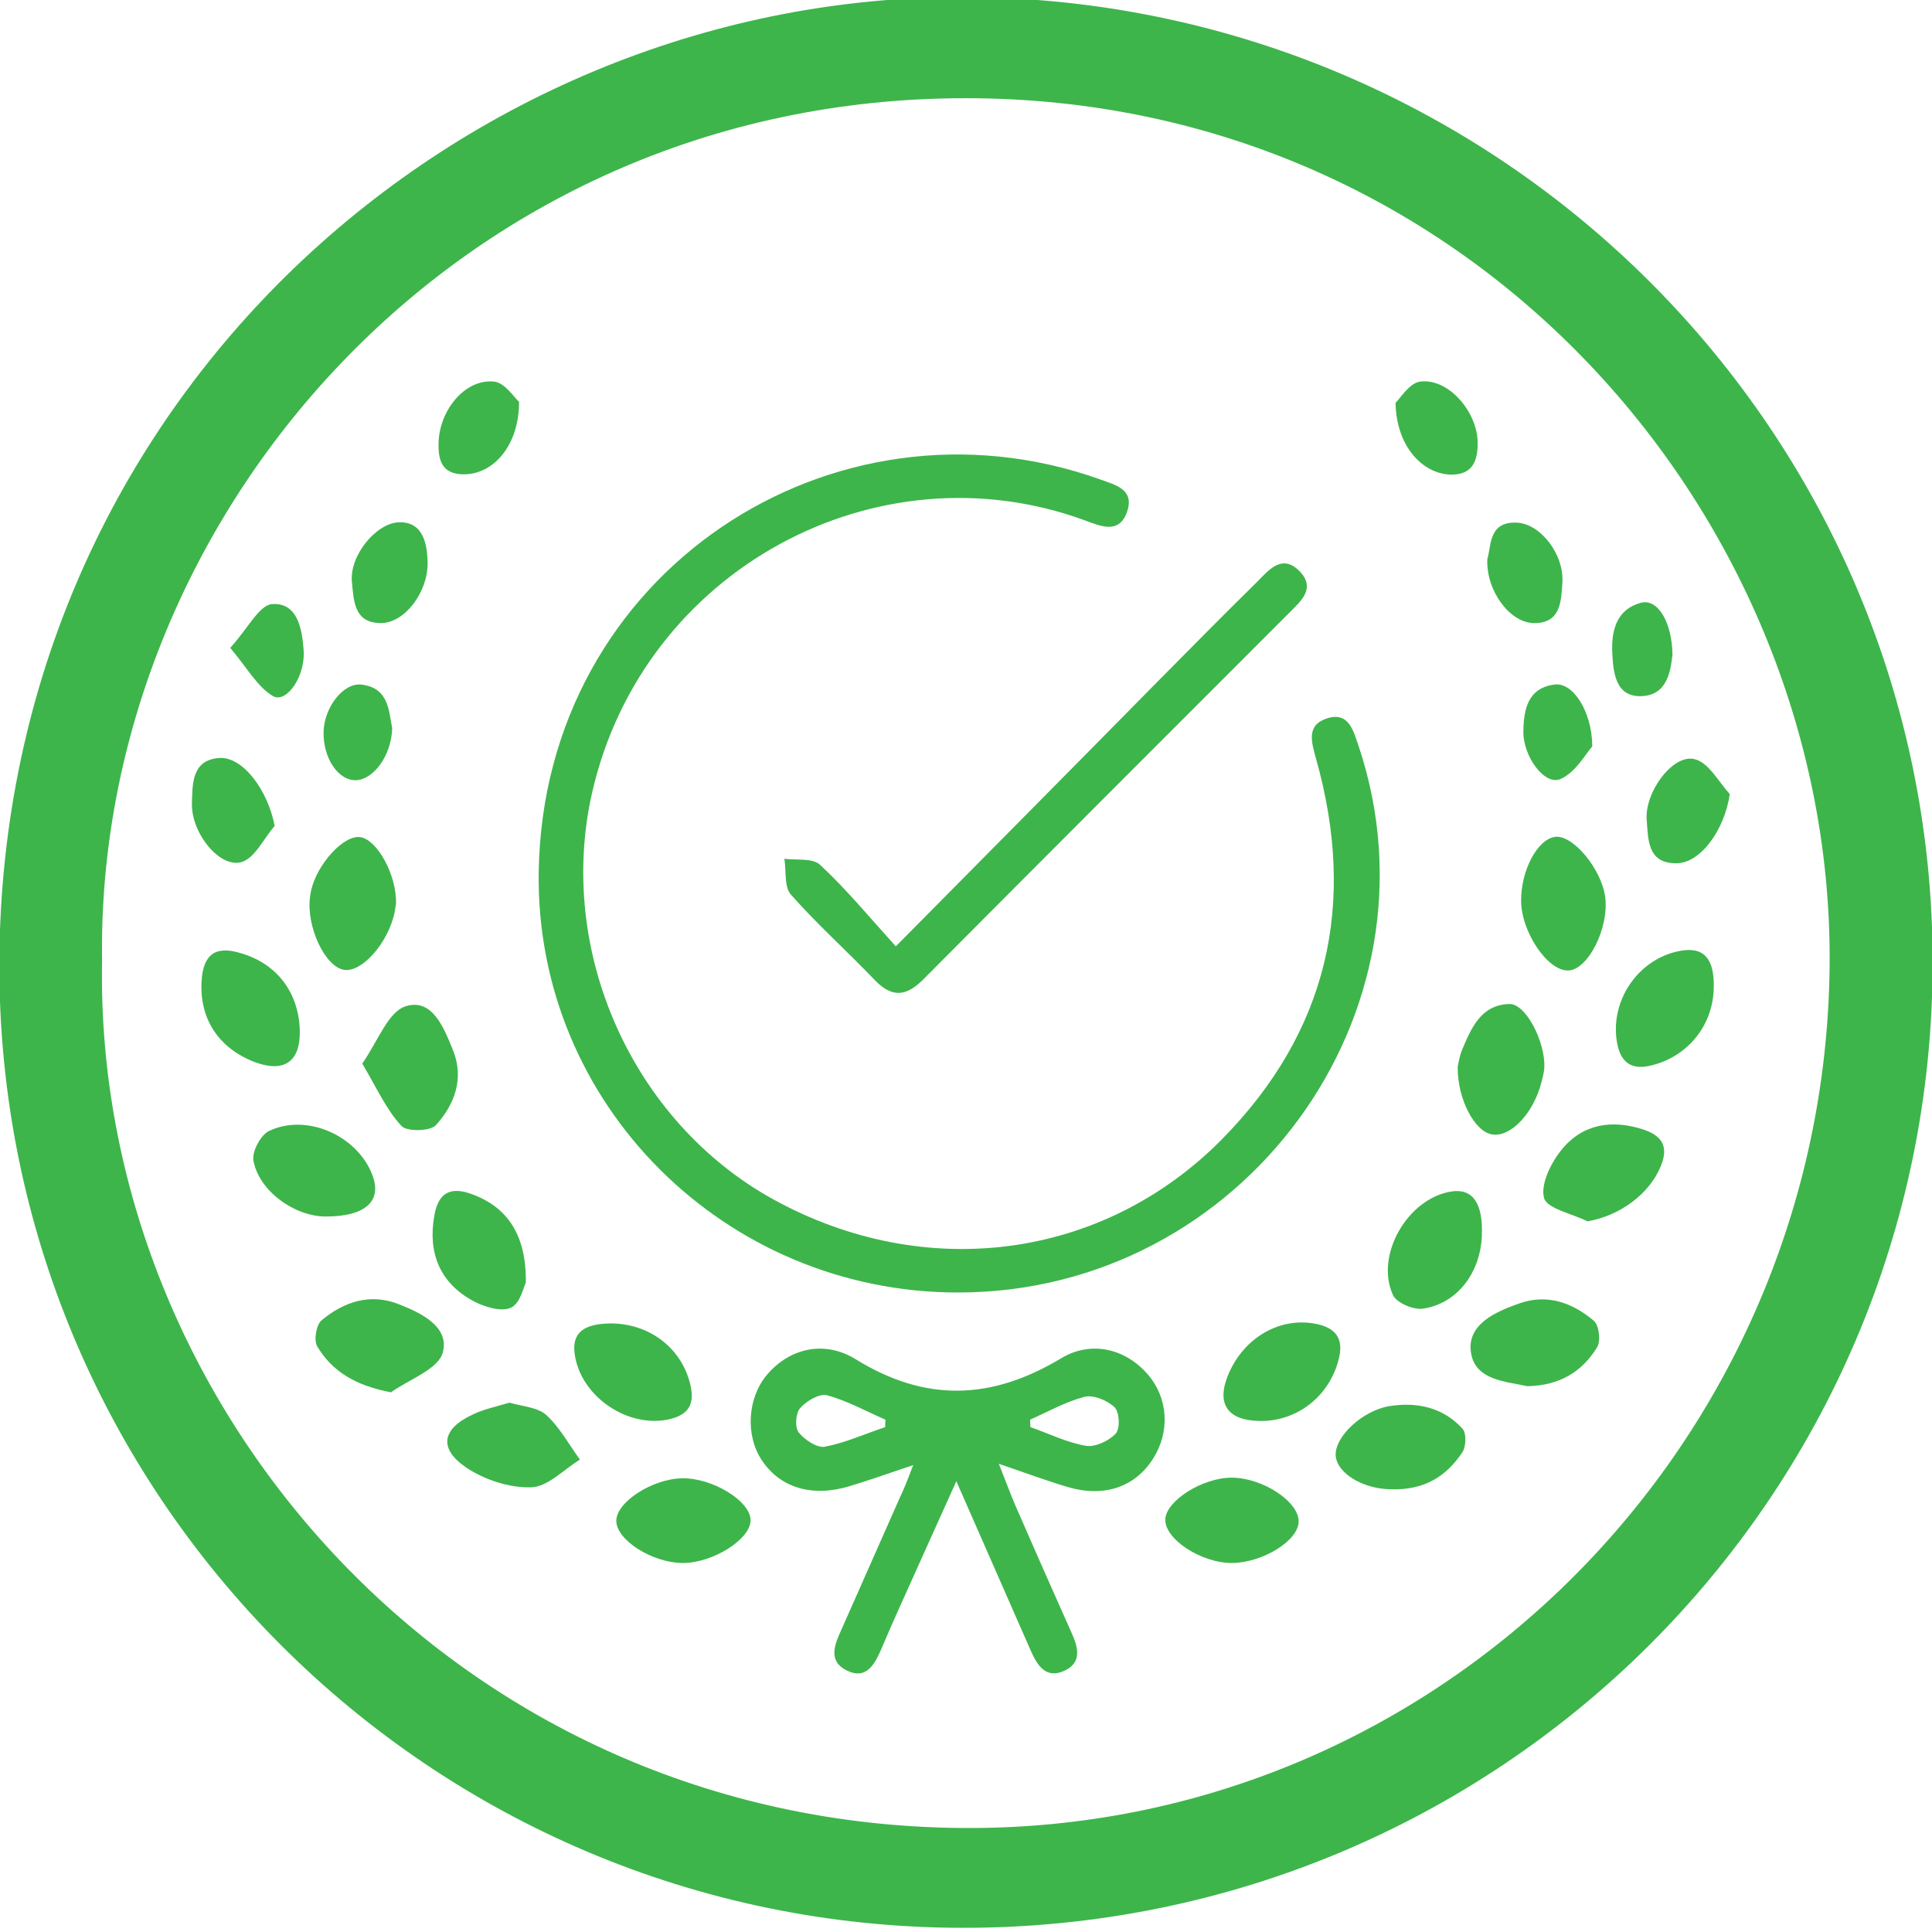 <?xml version="1.0" encoding="UTF-8"?> <svg xmlns="http://www.w3.org/2000/svg" xmlns:xlink="http://www.w3.org/1999/xlink" version="1.1" id="Layer_1" x="0px" y="0px" viewBox="0 0 60 60" style="enable-background:new 0 0 60 60;" xml:space="preserve"> <style type="text/css"> .st0{display:none;} .st1{display:inline;fill:#3DB54B;} .st2{display:inline;} .st3{fill:#3DB54B;} </style> <g class="st0"> <path class="st1" d="M30.23,0.1c16.75,0.21,29.9,13.64,29.72,30.34c-0.18,16.61-13.78,29.84-30.54,29.49 C12.44,59.59-0.14,45.47,0.17,29.46C0.48,13.2,14-0.1,30.23,0.1z M30.07,56.8c14.76,0.02,26.76-11.95,26.81-26.72 C56.92,15.36,44.91,3.31,30.16,3.28C15.36,3.25,3.34,15.16,3.28,29.9C3.22,44.75,15.21,56.78,30.07,56.8z"></path> <path class="st1" d="M31.8,17.78c0.88,0.34,1.6,0.63,2.33,0.89c0.83,0.3,1.28,0.83,1.27,1.75c-0.02,1,0,2,0,2.97 c-1.25,0.39-8.21,0.48-10.48,0.16c-0.34-1.16-0.25-2.39-0.08-3.58c0.07-0.47,0.68-0.97,1.16-1.25c0.66-0.39,1.44-0.58,2.28-0.9 c0.3,0.53,0.63,1.09,1.04,1.8c0.24-0.33,0.43-0.6,0.69-0.98c0.25,0.28,0.49,0.53,0.82,0.88C31.14,18.93,31.45,18.38,31.8,17.78z"></path> <path class="st1" d="M10.98,46.77c0-1.18,0.01-2.18,0-3.17c-0.01-0.89,0.4-1.46,1.24-1.76c0.73-0.26,1.45-0.54,2.28-0.86 c0.31,0.53,0.63,1.09,1.04,1.79c0.24-0.34,0.44-0.62,0.72-1c0.24,0.29,0.47,0.55,0.78,0.92c0.34-0.58,0.65-1.13,1.03-1.8 c0.4,0.2,0.78,0.4,1.17,0.56c2.41,0.99,2.41,0.98,2.4,3.59c0,0.44-0.02,0.89-0.05,1.33c-0.01,0.1-0.09,0.19-0.19,0.4 C18.04,46.77,14.63,46.77,10.98,46.77z"></path> <path class="st1" d="M24.76,46.78c0-1.25-0.04-2.4,0.02-3.55c0.04-0.74,0.55-1.17,1.24-1.41c0.73-0.25,1.45-0.54,2.26-0.84 c0.32,0.55,0.64,1.12,1.05,1.82c0.24-0.37,0.43-0.64,0.7-1.05c0.26,0.29,0.48,0.55,0.8,0.91c0.33-0.59,0.64-1.13,0.98-1.72 c0.8,0.3,1.56,0.61,2.33,0.87c0.84,0.29,1.28,0.83,1.27,1.74c-0.01,1.04,0,2.08,0,3.22C31.77,46.78,28.36,46.78,24.76,46.78z"></path> <path class="st1" d="M49.14,46.79c-3.66,0-7.05,0-10.64,0c0-1.19-0.03-2.29,0.01-3.39c0.03-0.82,0.51-1.31,1.28-1.57 c0.73-0.25,1.45-0.54,2.26-0.84c0.32,0.57,0.65,1.13,1.04,1.83c0.25-0.4,0.44-0.69,0.7-1.11c0.3,0.37,0.52,0.65,0.81,1.02 c0.31-0.62,0.58-1.15,0.9-1.78c0.88,0.33,1.75,0.64,2.61,0.98c0.62,0.25,1,0.72,1.02,1.4C49.16,44.44,49.14,45.54,49.14,46.79z"></path> <path class="st1" d="M29.54,27.98c0-1.01-0.04-1.89,0.03-2.77c0.02-0.24,0.36-0.45,0.55-0.67c0.17,0.23,0.48,0.46,0.5,0.71 c0.06,0.87,0.02,1.75,0.02,2.8c4.65,0,9.09,0,13.75,0c0,1.1,0.03,2.04-0.02,2.96c-0.02,0.25-0.31,0.49-0.48,0.73 c-0.19-0.22-0.51-0.41-0.56-0.66c-0.11-0.54-0.07-1.1-0.1-1.62C41.98,29.1,33.2,29,30.74,29.33c-0.04,0.62-0.05,1.27-0.15,1.91 c-0.03,0.19-0.34,0.49-0.51,0.48c-0.18-0.01-0.47-0.3-0.5-0.5c-0.1-0.6-0.1-1.21-0.15-1.93c-4.15,0-8.25,0-12.47,0 c-0.03,0.59-0.06,1.13-0.1,1.67c-0.02,0.4-0.04,0.88-0.59,0.77c-0.21-0.04-0.46-0.46-0.48-0.71c-0.06-0.88-0.02-1.77-0.02-2.83 C20.38,27.9,24.87,28.21,29.54,27.98z"></path> <path class="st1" d="M32.59,13.11c0.25,1.63-0.81,2.49-1.63,3.39c-0.55,0.61-1.51,0.46-2.08-0.25c-0.86-1.07-1.66-2.13-1.33-3.71 c0.3-1.46,1.37-2.54,2.85-2.46c1.22,0.07,2.19,1.23,2.22,2.68C32.63,12.93,32.6,13.09,32.59,13.11z"></path> <path class="st1" d="M32.6,36.27c0.23,1.64-0.8,2.51-1.64,3.4c-0.56,0.59-1.55,0.46-2.08-0.25c-0.76-1.03-1.64-1.99-1.33-3.55 c0.32-1.61,1.31-2.7,2.86-2.61c1.24,0.07,2.18,1.21,2.21,2.67C32.62,36.1,32.6,36.27,32.6,36.27z"></path> <path class="st1" d="M13.77,35.88c-0.13-0.9,0.37-1.92,1.83-2.45c1.31-0.47,2.5-0.05,3.08,1.47c0.37,0.99,0.68,2.25-0.33,3.26 c-0.35,0.35-0.51,0.87-0.83,1.25c-0.55,0.63-1.4,0.85-1.94,0.35C14.63,38.89,13.68,37.94,13.77,35.88z"></path> <path class="st1" d="M46.36,36.28c0.31,1.58-0.82,2.42-1.59,3.35c-0.53,0.64-1.5,0.53-2.07-0.17c-0.85-1.06-1.72-2.08-1.39-3.69 c0.31-1.5,1.29-2.56,2.79-2.52c1.3,0.04,2.27,1.22,2.28,2.77C46.38,36.14,46.36,36.25,46.36,36.28z"></path> <path class="st1" d="M29.64,17.5c0.31,0,0.61,0,1.24,0c-0.37,0.43-0.57,0.67-0.78,0.9c-0.24-0.22-0.48-0.44-0.72-0.66 C29.47,17.66,29.56,17.58,29.64,17.5z"></path> <path class="st1" d="M44.48,40.95c-0.2,0.21-0.46,0.62-0.59,0.58c-0.28-0.08-0.49-0.39-0.96-0.82c0.69-0.04,1.04-0.07,1.38-0.09 C44.36,40.73,44.42,40.84,44.48,40.95z"></path> <path class="st1" d="M29.17,40.7c0.7-0.04,1.04-0.06,1.76-0.1c-0.41,0.49-0.61,0.73-0.81,0.97C29.87,41.35,29.64,41.13,29.17,40.7z "></path> <path class="st1" d="M15.4,40.7c0.71-0.04,1.06-0.05,1.78-0.09c-0.42,0.49-0.62,0.73-0.82,0.96C16.12,41.35,15.88,41.13,15.4,40.7z "></path> </g> <g class="st0"> <path class="st1" d="M29.62,59.94C13.31,59.74,0.16,46.24,0.35,29.9C0.54,13.5,14.04,0.35,30.48,0.55 c16.28,0.2,29.5,13.76,29.28,30.05C59.55,47.01,46.05,60.15,29.62,59.94z M30.33,3.69C15.76,3.48,3.82,15.2,3.49,29.77 C3.18,44.13,14.81,56.45,29.36,56.82c14.86,0.38,26.96-11.69,27.26-26.01C56.93,16.52,45.39,3.78,30.33,3.69z"></path> <path class="st1" d="M13.94,48.16c0.51-1,1.06-1.99,1.51-3.01c0.47-1.06,0.85-2.15,1.25-3.16c-0.16-0.2-0.21-0.32-0.3-0.36 c-4.17-2.03-5.93-5.66-6.47-10c-0.35-2.81-0.39-5.68,0.43-8.42c0.47-1.57,1.15-3.13,2.03-4.51c1.69-2.66,4.17-3.97,7.42-3.91 c6.93,0.13,13.86,0.2,20.79,0.2c3.25,0,5.56,1.47,7.38,4.04c3.3,4.66,3.18,14.8-0.2,19.34c-1.88,2.52-4.2,3.96-7.47,3.85 c-4.49-0.14-8.98-0.09-13.47-0.17c-0.94-0.02-1.64,0.31-2.44,0.79c-3.07,1.87-6.22,3.62-9.34,5.4c-0.23,0.13-0.51,0.16-0.77,0.23 C14.18,48.35,14.06,48.25,13.94,48.16z M19.1,42.86c0.1,0.1,0.21,0.2,0.31,0.31c1.36-0.93,2.77-1.79,4.06-2.81 c0.79-0.62,1.55-0.9,2.56-0.88c4.82,0.09,9.64,0.06,14.46,0.18c2.23,0.06,3.78-0.89,5.09-2.57c3.02-3.85,3.12-12.96,0.14-16.9 c-1.28-1.7-2.83-2.66-5.05-2.66c-6.98,0-13.96-0.06-20.94-0.2c-2.3-0.05-3.98,0.87-5.19,2.69c-0.67,1-1.2,2.13-1.58,3.27 c-0.87,2.68-0.86,5.45-0.51,8.22c0.22,1.79,0.78,3.45,1.75,4.97c0.93,1.45,2.15,2.52,3.86,2.96c0.57,0.15,1.11,0.38,1.71,0.59 C19.52,41.07,19.31,41.96,19.1,42.86z"></path> <path class="st1" d="M26.19,32.62c0.53,0.35,0.98,0.64,1.51,0.99c-0.23,0.47-0.45,0.9-0.63,1.28c-0.2,0.04-0.33,0.1-0.41,0.06 c-1.98-0.91-1.98-0.91-4.3-0.87c-3.35,0.06-5.3-1.71-5.54-5.04c-0.04-0.49-0.02-1,0.03-1.49c0.43-4.04,4.37-6.11,7.98-4.21 c1.31,0.69,2.08,1.79,2.41,3.21C27.71,28.6,27.44,30.3,26.19,32.62z M24.34,31.16c0.9-1.45,0.97-2.85,0.6-4.29 c-0.38-1.46-1.43-2.21-2.92-2.18c-1.39,0.03-2.44,0.79-2.72,2.21c-0.18,0.9-0.2,1.88-0.08,2.79c0.22,1.61,1.15,2.39,2.77,2.55 c0.12,0.01,0.26-0.14,0.42-0.23c-0.28-0.26-0.51-0.47-0.81-0.75c0.25-0.35,0.48-0.68,0.73-1.02 C23.04,30.55,23.63,30.82,24.34,31.16z"></path> <path class="st1" d="M36.61,23.16c0.91,0.01,1.62,0.02,2.44,0.02c1.39,3.56,2.77,7.09,4.22,10.83c-0.85-0.01-1.52-0.01-2.34-0.02 c-0.31-0.7-0.67-1.49-1.04-2.33c-1.41-0.01-2.78-0.03-4.24-0.04c-0.35,0.77-0.7,1.56-1.06,2.37c-0.71-0.01-1.35-0.01-2.27-0.02 C33.78,30.28,35.18,26.76,36.61,23.16z M39.22,29.67c-0.49-1.36-0.9-2.47-1.4-3.86c-0.58,1.43-1.22,2.49-1.26,3.83 C37.42,29.65,38.18,29.66,39.22,29.67z"></path> <path class="st1" d="M31.48,22.94c0.55,0.01,0.96,0.01,1.45,0.01c-0.02,0.36,0,0.64-0.06,0.89c-0.78,3.11-1.6,6.21-2.34,9.33 c-0.23,0.94-0.69,1.17-1.76,0.77C29.66,30.34,30.55,26.72,31.48,22.94z"></path> </g> <g class="st0"> <path class="st1" d="M29.76,60.24c-16.59-0.03-30.08-13.5-30-30.12c0.08-17.53,14.43-30.2,30.23-30.08 C46.57,0.17,60.04,13.6,60.02,30.18C60,46.83,46.47,60.27,29.76,60.24z M2.96,30.11c-0.25,13.9,11.09,26.9,26.83,27.01 c14.85,0.11,26.87-12.01,27.03-26.85C56.97,16.33,45.71,3.19,29.87,3.19C14,3.2,2.74,16.35,2.96,30.11z"></path> <g class="st2"> <path class="st3" d="M30.81,7.08c1.25,0.74,2.51,1.46,3.75,2.23c0.41,0.25,0.84,0.37,1.31,0.4c1.2,0.08,2.4,0.17,3.6,0.29 c0.8,0.08,1.37,0.5,1.68,1.25c0.5,1.19,0.99,2.39,1.5,3.57c0.11,0.25,0.28,0.5,0.49,0.68c0.96,0.85,1.93,1.68,2.9,2.51 c0.7,0.59,0.9,1.31,0.69,2.18c-0.31,1.25-0.6,2.51-0.89,3.77c-0.05,0.21-0.05,0.45,0,0.66c0.29,1.27,0.59,2.54,0.9,3.81 c0.2,0.84,0,1.54-0.66,2.11c-1,0.85-1.99,1.7-2.97,2.57c-0.17,0.15-0.33,0.35-0.42,0.57c-0.51,1.18-1.01,2.38-1.5,3.57 c-0.36,0.88-1.01,1.31-1.94,1.35c-0.48,0.02-0.95,0.08-1.49,0.12c0,0.73,0.01,1.45,0,2.16c-0.01,0.62-0.41,1.01-0.99,0.97 c-0.47-0.03-0.81-0.37-0.82-0.9c-0.02-0.67,0-1.35,0-2.16c-0.41,0.12-0.79,0.15-1.09,0.32c-1.12,0.64-2.22,1.32-3.32,2 c-0.78,0.49-1.54,0.49-2.33,0c-1.06-0.66-2.12-1.31-3.2-1.93c-0.33-0.19-0.74-0.26-1.18-0.41c0,4.3,0,8.47,0,12.7 c0.25-0.1,0.45-0.19,0.65-0.28c1.41-0.64,2.82-1.27,4.22-1.94c0.48-0.23,0.9-0.22,1.37,0c1.47,0.69,2.94,1.35,4.42,2.03 c0.12,0.05,0.24,0.1,0.43,0.18c0.01-0.2,0.02-0.36,0.02-0.52c0.01-0.65-0.01-1.29,0.02-1.94c0.02-0.5,0.4-0.84,0.88-0.84 c0.47,0,0.9,0.33,0.91,0.82c0.03,0.9,0.07,1.81-0.01,2.71c-0.11,1.26-1.41,1.96-2.59,1.44c-1.5-0.66-2.98-1.36-4.47-2.02 c-0.17-0.08-0.44-0.08-0.61,0c-1.44,0.63-2.87,1.3-4.31,1.95c-1.5,0.68-2.79-0.15-2.79-1.81c0-3.99,0-7.97,0-11.96 c0-0.18,0-0.36,0-0.58c-0.48-0.04-0.94-0.11-1.4-0.12c-0.99-0.03-1.67-0.46-2.05-1.4c-0.47-1.18-0.97-2.36-1.48-3.53 c-0.09-0.21-0.24-0.42-0.41-0.57c-0.98-0.87-1.97-1.72-2.97-2.57c-0.67-0.57-0.87-1.27-0.66-2.11c0.3-1.27,0.61-2.54,0.9-3.81 c0.05-0.21,0.05-0.45,0-0.66c-0.29-1.27-0.59-2.54-0.9-3.81c-0.2-0.84,0-1.54,0.66-2.11c1-0.85,1.99-1.7,2.97-2.56 c0.17-0.15,0.32-0.36,0.41-0.57c0.51-1.18,1.01-2.38,1.5-3.57c0.37-0.9,1.03-1.3,1.99-1.36c1.23-0.07,2.46-0.18,3.68-0.3 c0.27-0.03,0.55-0.14,0.79-0.27c1.02-0.6,2.03-1.23,3.05-1.84c0.28-0.17,0.58-0.31,0.86-0.47C30.21,7.08,30.51,7.08,30.81,7.08z M30.36,8.9c-0.1,0.06-0.21,0.11-0.31,0.17c-1.1,0.67-2.2,1.36-3.32,2c-0.31,0.18-0.68,0.34-1.04,0.38 c-1.25,0.14-2.51,0.24-3.77,0.31c-0.42,0.02-0.67,0.13-0.83,0.56c-0.46,1.2-0.97,2.39-1.49,3.57c-0.12,0.28-0.32,0.55-0.55,0.75 c-1,0.89-2.02,1.76-3.04,2.62c-0.21,0.17-0.28,0.32-0.21,0.61c0.34,1.34,0.65,2.68,0.95,4.03c0.05,0.24,0.05,0.51,0,0.75 c-0.3,1.36-0.62,2.72-0.96,4.08c-0.06,0.25,0,0.38,0.18,0.53c1.02,0.87,2.04,1.73,3.04,2.62c0.26,0.23,0.48,0.54,0.62,0.86 c0.53,1.21,1.04,2.43,1.53,3.65c0.11,0.26,0.26,0.37,0.53,0.38c0.9,0.06,1.8,0.16,2.7,0.19c1.15,0.04,2.2,0.28,3.16,0.98 c0.77,0.56,1.64,1,2.45,1.52c0.27,0.17,0.46,0.15,0.73-0.01c1.08-0.68,2.17-1.35,3.28-1.98c0.36-0.21,0.8-0.35,1.22-0.39 c1.25-0.14,2.52-0.22,3.78-0.3c0.29-0.02,0.45-0.13,0.57-0.41c0.5-1.24,1.01-2.47,1.55-3.7c0.12-0.28,0.32-0.55,0.54-0.75 c1.01-0.9,2.04-1.78,3.08-2.65c0.19-0.16,0.26-0.3,0.19-0.57c-0.34-1.35-0.65-2.71-0.96-4.07c-0.05-0.22-0.05-0.48,0-0.71 c0.3-1.36,0.62-2.72,0.96-4.07c0.07-0.27,0-0.41-0.19-0.57c-1.02-0.86-2.04-1.73-3.04-2.62c-0.25-0.22-0.46-0.52-0.59-0.82 c-0.53-1.21-1.04-2.43-1.53-3.65c-0.11-0.28-0.27-0.39-0.56-0.41c-1.26-0.09-2.52-0.17-3.78-0.3c-0.42-0.05-0.85-0.19-1.22-0.39 c-1.12-0.64-2.22-1.33-3.32-2C30.59,9.02,30.48,8.96,30.36,8.9z"></path> <path class="st3" d="M36.83,45.9c-0.52,0-0.9-0.4-0.9-0.91c0.01-0.49,0.39-0.88,0.88-0.89c0.49-0.01,0.93,0.41,0.93,0.9 C37.75,45.49,37.33,45.9,36.83,45.9z"></path> <path class="st3" d="M30.38,35.94c-6.35,0.02-11.64-5.2-11.66-11.55c-0.03-6.5,5.14-11.74,11.61-11.78 c6.37-0.04,11.66,5.2,11.68,11.57C42.03,30.66,36.84,35.91,30.38,35.94z M30.36,34.09c5.42,0,9.82-4.39,9.83-9.8 c0.01-5.42-4.41-9.84-9.84-9.83c-5.44,0-9.85,4.42-9.83,9.84C20.54,29.71,24.95,34.09,30.36,34.09z"></path> <path class="st3" d="M29.38,18.23c0-0.23-0.02-0.44,0-0.65c0.05-0.52,0.43-0.86,0.93-0.85c0.49,0.01,0.89,0.34,0.86,0.84 c-0.03,0.57,0.23,0.73,0.71,0.9c0.59,0.2,1.14,0.53,1.67,0.87c0.49,0.32,0.57,0.88,0.27,1.3c-0.31,0.43-0.83,0.5-1.31,0.18 c-0.72-0.48-1.47-0.88-2.38-0.84c-0.74,0.04-1.27,0.54-1.33,1.27c-0.04,0.45,0.09,0.82,0.51,1.01c0.86,0.4,1.72,0.78,2.59,1.15 c1.04,0.44,1.79,1.16,2.07,2.28c0.45,1.78-0.57,3.7-2.32,4.38c-0.14,0.05-0.28,0.1-0.41,0.15c-0.13,1.3-0.31,1.6-0.96,1.59 c-0.62-0.01-0.83-0.34-0.91-1.36c-0.75-0.33-1.48-0.6-2.16-0.95c-0.56-0.29-0.7-0.83-0.42-1.29c0.28-0.48,0.84-0.61,1.37-0.25 c0.75,0.51,1.57,0.57,2.42,0.5c0.86-0.07,1.57-0.83,1.68-1.75c0.09-0.74-0.32-1.33-1.16-1.67c-0.72-0.29-1.45-0.58-2.16-0.9 c-1.24-0.56-2.05-1.47-1.96-2.89C27.05,19.74,27.86,18.72,29.38,18.23z"></path> </g> </g> <g class="st0"> <path class="st1" d="M29.93,59.95C13.4,59.91-0.04,46.49,0.04,29.93C0.11,12.46,14.42-0.17,30.16-0.05 c16.53,0.13,29.95,13.52,29.93,30.04C60.07,46.59,46.59,59.98,29.93,59.95z M3.22,29.92C2.97,43.78,14.28,56.73,29.97,56.84 c14.8,0.11,26.78-11.97,26.94-26.76C57.05,16.19,45.83,3.09,30.05,3.09C14.22,3.1,3,16.2,3.22,29.92z"></path> <g class="st2"> <path class="st3" d="M16.04,11.04c7.38,0,14.77,0,22.15,0c0.03,0.02,0.05,0.06,0.08,0.07c1.33,0.43,1.96,1.28,1.96,2.67 c0,4.83,0,9.67,0,14.5c0,0.14,0,0.29,0,0.35c0.95,0.06,1.86,0.05,2.75,0.2c5.42,0.89,9.08,6.19,8.01,11.56 c-1,5.04-5.63,8.45-10.75,7.89c-2.9-0.32-5.19-1.71-6.91-4.05c-0.18-0.24-0.35-0.33-0.65-0.33C27.3,43.9,21.92,43.9,16.54,43.9 c-1.4,0-2.54-1.12-2.54-2.51c0-9.28,0-18.55,0-27.83c0-1.01,0.5-1.75,1.38-2.23C15.59,11.22,15.82,11.14,16.04,11.04z M38.04,29.23c0-0.11,0-0.2,0-0.3c0-5.04,0-10.08,0-15.12c0-0.48-0.11-0.58-0.61-0.58c-6.87,0-13.74,0-20.62,0 c-0.54,0-0.63,0.09-0.63,0.63c0,9.07,0,18.14,0,27.21c0,0.56,0.09,0.65,0.66,0.65c4.92,0,9.83,0,14.75,0c0.13,0,0.26,0,0.42,0 c-0.49-1.44-0.63-2.88-0.47-4.37c-0.16,0-0.29,0-0.42,0c-2.38,0-4.76,0-7.14,0c-0.14,0-0.29,0-0.43-0.04 c-0.55-0.15-0.88-0.66-0.8-1.22c0.07-0.53,0.53-0.92,1.1-0.92c2.37,0,4.74,0,7.1,0c0.36,0,0.8,0.11,1.07-0.05 c0.25-0.15,0.31-0.6,0.47-0.91c0.21-0.4,0.43-0.8,0.67-1.22c-0.17,0-0.31,0-0.44,0c-2.95,0-5.9,0-8.85,0 c-0.63,0-1.1-0.45-1.12-1.05c-0.02-0.61,0.44-1.12,1.04-1.12c3.75,0,7.5,0.01,11.25,0.01c0.08,0,0.17-0.01,0.23-0.06 C36.11,30.1,37.03,29.6,38.04,29.23z M41.31,30.86c-4.2,0.01-7.64,3.45-7.64,7.65c0,4.19,3.44,7.64,7.64,7.65 c4.21,0.01,7.67-3.46,7.66-7.67C48.96,34.3,45.5,30.86,41.31,30.86z"></path> <path class="st3" d="M29.3,19.86c-1.78,0-3.57,0-5.35,0c-0.73,0-1.21-0.45-1.21-1.11c0.01-0.64,0.49-1.07,1.21-1.07 c3.57,0,7.13,0,10.7,0c0.73,0,1.22,0.44,1.21,1.11c-0.01,0.64-0.49,1.07-1.21,1.07C32.86,19.86,31.08,19.86,29.3,19.86z"></path> <path class="st3" d="M29.28,24.23c-1.82,0-3.64,0-5.46,0c-0.56,0-1.01-0.41-1.08-0.94c-0.07-0.55,0.25-1.04,0.79-1.2 c0.13-0.04,0.26-0.04,0.39-0.04c3.58,0,7.16,0,10.74,0c0.71,0,1.19,0.44,1.19,1.09c0,0.65-0.48,1.09-1.19,1.09 C32.87,24.23,31.08,24.23,29.28,24.23z"></path> <path class="st3" d="M29.3,28.6c-1.78,0-3.57,0-5.35,0c-0.73,0-1.21-0.44-1.21-1.11c0.01-0.64,0.49-1.07,1.2-1.07 c3.57,0,7.13,0,10.7,0c0.73,0,1.22,0.44,1.21,1.11c-0.01,0.64-0.49,1.07-1.21,1.07C32.86,28.6,31.08,28.6,29.3,28.6z"></path> <path class="st3" d="M20.55,18.77c0,0.62-0.5,1.1-1.12,1.09c-0.6-0.01-1.07-0.49-1.07-1.1c0-0.62,0.49-1.09,1.12-1.08 C20.09,17.69,20.56,18.17,20.55,18.77z"></path> <path class="st3" d="M20.55,23.15c0,0.62-0.5,1.09-1.12,1.08c-0.6-0.01-1.07-0.49-1.07-1.1c0-0.62,0.5-1.09,1.12-1.08 C20.09,22.06,20.56,22.54,20.55,23.15z"></path> <path class="st3" d="M18.37,27.51c0-0.6,0.47-1.08,1.07-1.09c0.62-0.01,1.11,0.47,1.11,1.09c0,0.62-0.49,1.1-1.11,1.09 C18.84,28.59,18.37,28.11,18.37,27.51z"></path> <path class="st3" d="M20.55,31.89c0,0.62-0.49,1.1-1.11,1.09c-0.6-0.01-1.07-0.49-1.07-1.1c0-0.62,0.49-1.1,1.11-1.09 C20.08,30.8,20.55,31.28,20.55,31.89z"></path> <path class="st3" d="M19.46,35.16c0.62,0,1.1,0.49,1.09,1.11c-0.01,0.6-0.49,1.07-1.09,1.07c-0.62,0-1.1-0.49-1.09-1.11 C18.38,35.64,18.86,35.16,19.46,35.16z"></path> <path class="st3" d="M40.23,37.35c0-1.1,0-2.14,0-3.19c0-0.71,0.45-1.19,1.09-1.18c0.65,0,1.09,0.48,1.09,1.19 c0,1.39,0,2.79,0,4.18c0,0.74-0.44,1.18-1.17,1.18c-1.04,0-2.09,0-3.13,0c-0.68,0-1.16-0.45-1.16-1.08c0-0.65,0.47-1.1,1.18-1.1 C38.81,37.35,39.5,37.35,40.23,37.35z"></path> </g> </g> <g class="st0"> <path class="st1" d="M30.1,60.03C13.59,59.99,0.18,46.6,0.25,30.06C0.33,12.63,14.61,0.02,30.33,0.14 c16.5,0.13,29.9,13.49,29.87,29.98C60.18,46.69,46.72,60.06,30.1,60.03z M3.44,30.05C3.19,43.89,14.47,56.82,30.13,56.93 c14.78,0.11,26.73-11.94,26.89-26.71C57.17,16.35,45.96,3.27,30.21,3.28C14.42,3.28,3.22,16.36,3.44,30.05z"></path> <g class="st2"> <path class="st3" d="M32.63,49.25c-1.28-0.43-2.55-0.87-3.83-1.29c-3.87-1.27-7.74-2.54-11.61-3.81c-0.12-0.04-0.25-0.08-0.4-0.12 c0,0.45,0,0.86,0,1.28c-0.01,0.57-0.31,0.88-0.86,0.89c-1.82,0-3.64,0-5.47,0c-0.55,0-0.83-0.33-0.83-0.95c0-4.41,0-8.82,0-13.23 c0-1.89,0-3.78,0-5.67c0-0.71,0.26-0.99,0.96-0.99c1.78,0,3.56,0,5.35,0.01c0.54,0,0.85,0.3,0.86,0.84c0.01,0.78,0,1.55,0,2.32 c0.63,0.2,0.91,0.12,1.27-0.32c1.93-2.34,4.42-2.96,7.29-2.31c0.69,0.15,1.35,0.42,2.01,0.67c0.26,0.1,0.45,0.11,0.69-0.06 c0.59-0.42,1.19-0.82,1.82-1.18c2.52-1.46,5.1-1.38,7.7-0.23c1.58,0.7,2.82,1.83,3.85,3.21c0.16,0.21,0.32,0.32,0.59,0.31 c0.52-0.02,1.04-0.01,1.62-0.01c0-0.33,0-0.63,0-0.93c0-0.51-0.01-1.02,0.01-1.53c0.01-0.44,0.3-0.76,0.72-0.76 c1.9-0.01,3.8-0.03,5.71,0.01c0.25,0,0.49,0.3,0.73,0.46c0,6.6,0,13.19,0,19.79c-0.19,0.33-0.42,0.57-0.85,0.57 c-1.81-0.01-3.62,0-5.43,0c-0.58,0-0.87-0.31-0.88-0.9c0-0.41,0-0.82,0-1.23c-0.06,0-0.09-0.01-0.11,0 c-2.58,0.84-5.15,1.69-7.73,2.54c-0.11,0.03-0.23,0.16-0.26,0.26c-0.28,1.14-0.91,1.97-2.04,2.39 C33.22,49.25,32.93,49.25,32.63,49.25z M16.81,42.31c0.16,0.06,0.31,0.12,0.47,0.18c5.1,1.67,10.2,3.35,15.31,5.02 c0.63,0.21,0.9,0.11,1.18-0.49c0.13-0.28,0.21-0.61,0.23-0.92c0.04-0.52-0.08-0.66-0.58-0.82c-1.1-0.36-2.21-0.72-3.31-1.09 c-1.05-0.35-2.11-0.69-3.16-1.05c-0.38-0.13-0.61-0.47-0.58-0.82c0.03-0.37,0.31-0.69,0.68-0.74c0.19-0.02,0.4,0.03,0.58,0.09 c2.58,0.84,5.15,1.68,7.73,2.53c0.67,0.22,0.95,0.12,1.23-0.53c0.13-0.31,0.18-0.66,0.21-1c0.03-0.33-0.14-0.55-0.47-0.65 c-0.59-0.18-1.17-0.38-1.75-0.57c-2.09-0.69-4.19-1.38-6.28-2.07c-0.36-0.12-0.62-0.32-0.66-0.72c-0.06-0.67,0.51-1.04,1.23-0.8 c3.36,1.11,6.72,2.21,10.09,3.32c0.62,0.2,0.91,0.11,1.2-0.48c0.14-0.28,0.22-0.61,0.25-0.92c0.03-0.38-0.1-0.68-0.54-0.82 c-2.4-0.77-4.8-1.57-7.2-2.35c-1.05-0.35-2.11-0.69-3.16-1.04c-0.61-0.21-0.83-0.79-0.5-1.27c0.23-0.33,0.56-0.41,1.04-0.26 c2.45,0.8,4.9,1.61,7.35,2.41c0.61,0.2,0.93,0.09,1.2-0.49c0.14-0.29,0.19-0.64,0.23-0.96c0.04-0.41-0.16-0.66-0.57-0.79 c-1.88-0.6-3.76-1.21-5.63-1.86c-0.53-0.18-0.93-0.1-1.38,0.2c-2.25,1.52-4.52,3.02-6.78,4.53c-0.67,0.45-1.37,0.53-2.09,0.2 c-1.37-0.63-2.17-1.71-2.44-3.18c-0.16-0.91,0.12-1.66,0.91-2.24c1.42-1.03,2.79-2.13,4.19-3.19c0.36-0.27,0.72-0.54,1.14-0.84 c-1.2-0.45-2.35-0.66-3.56-0.5c-1.58,0.21-2.75,1.07-3.63,2.35c-0.29,0.42-0.64,0.61-1.14,0.58c-0.34-0.02-0.68,0-1.04,0 C16.81,34.3,16.81,38.29,16.81,42.31z M39.77,37.22c0.78,0.25,1.56,0.44,1.96,1.23c0.38,0.76,0.39,1.54,0.16,2.34 c-0.22,0.75-0.63,1.35-1.29,1.79c-0.66,0.44-1.37,0.45-2.1,0.15c-0.08,0.46-0.16,0.88-0.24,1.35c1.82-0.6,3.6-1.18,5.35-1.76 c0-4.04,0-8.04,0-12.08c-0.73,0-1.42-0.01-2.11,0c-0.47,0.01-0.78-0.18-1.08-0.55c-0.61-0.74-1.22-1.51-1.94-2.12 c-2.2-1.86-5.59-2.48-8.25-0.55c-2.84,2.05-5.66,4.15-8.49,6.22c-0.26,0.19-0.24,0.43-0.18,0.69c0.15,0.75,0.58,1.31,1.2,1.74 c0.32,0.23,0.62,0.21,0.96-0.01c2.28-1.53,4.57-3.04,6.85-4.57c0.74-0.5,1.51-0.61,2.36-0.33c2.01,0.67,4.03,1.34,6.05,1.99 c0.84,0.27,1.28,0.88,1.45,1.71C40.63,35.45,40.34,36.33,39.77,37.22z M11.27,26.99c0,5.88,0,11.73,0,17.58c1.31,0,2.59,0,3.89,0 c0-5.87,0-11.72,0-17.58C13.86,26.99,12.58,26.99,11.27,26.99z M45.28,26.99c0,5.89,0,11.72,0,17.57c1.32,0,2.61,0,3.89,0 c0-5.88,0-11.72,0-17.57C47.86,26.99,46.58,26.99,45.28,26.99z"></path> <path class="st3" d="M37.06,14.92c0,3.76-3.04,6.83-6.77,6.83c-3.89,0-6.88-2.96-6.88-6.82c-0.01-3.88,2.99-6.86,6.89-6.85 C34.02,8.08,37.06,11.15,37.06,14.92z M35.45,14.92c0-2.85-2.34-5.28-5.15-5.22c-3.54,0.07-5.27,2.57-5.26,5.23 c0.01,2.64,1.71,5.12,5.25,5.2C33.09,20.2,35.45,17.77,35.45,14.92z"></path> <path class="st3" d="M29.56,15.56c0.72-0.8,1.44-1.59,2.15-2.38c0.14-0.16,0.28-0.32,0.43-0.48c0.4-0.43,0.87-0.49,1.23-0.17 c0.39,0.34,0.38,0.8-0.04,1.27c-0.83,0.93-1.66,1.85-2.5,2.77c-0.19,0.21-0.37,0.42-0.56,0.63c-0.36,0.37-0.78,0.41-1.18,0.08 c-0.66-0.53-1.3-1.07-1.94-1.62c-0.38-0.33-0.43-0.79-0.15-1.14c0.3-0.38,0.76-0.43,1.17-0.1C28.64,14.79,29.08,15.17,29.56,15.56 z"></path> </g> </g> <g class="st0"> <path class="st1" d="M30.02,60.09C13.53,60.06,0.13,46.68,0.2,30.16C0.28,12.75,14.54,0.14,30.25,0.27 C46.73,0.4,60.11,13.75,60.09,30.22C60.07,46.77,46.63,60.13,30.02,60.09z M3.38,30.15C3.13,43.97,14.41,56.89,30.05,57 c14.76,0.11,26.7-11.93,26.86-26.68C57.06,16.46,45.87,3.4,30.13,3.4C14.35,3.41,3.16,16.48,3.38,30.15z"></path> <g class="st2"> <path class="st3" d="M31.31,10.07c0,0.77,0,1.54,0,2.35c2.36,0,4.7,0,7.06,0c0,4.78,0,9.51,0,14.29c1.58,0,3.13,0,4.7,0 c0,0.8,0,1.55,0,2.35c-0.75,0-1.51,0-2.33,0c0,0.18,0,0.32,0,0.46c0,2.32,0,4.64-0.01,6.95c0,0.25,0.07,0.43,0.25,0.62 c1.82,1.81,3.64,3.62,5.44,5.44c2.31,2.34,1.64,6.09-1.33,7.37c-0.55,0.24-1.18,0.38-1.78,0.38C33.16,50.3,23,50.3,12.84,50.3 c-0.11,0-0.23,0-0.37,0c0-12.63,0-25.23,0-37.86c2.34,0,4.67,0,7.05,0c0-0.81,0-1.59,0-2.37C23.45,10.07,27.38,10.07,31.31,10.07z M14.84,14.79c0,11.07,0,22.1,0,33.13c4.1,0,8.16,0,12.24,0c0-0.05,0-0.1-0.01-0.13c-0.93-2.12-0.47-3.93,1.16-5.53 c1.75-1.71,3.47-3.45,5.19-5.2c0.14-0.14,0.24-0.37,0.25-0.57c0.02-2.36,0.01-4.71,0.01-7.07c0-0.11-0.01-0.23-0.02-0.38 c-0.79,0-1.56,0-2.31,0c0-0.8,0-1.55,0-2.35c1.57,0,3.12,0,4.66,0c0-4,0-7.96,0-11.91c-1.57,0-3.11,0-4.7,0c0,0.79,0,1.55,0,2.3 c-3.95,0-7.86,0-11.79,0c0-0.79,0-1.54,0-2.31C17.94,14.79,16.4,14.79,14.84,14.79z M37.19,47.94c2.02,0,4.03,0.01,6.05,0 c0.95-0.01,1.67-0.45,2.04-1.34c0.36-0.85,0.18-1.65-0.46-2.31c-0.12-0.13-0.35-0.19-0.53-0.21c-0.94-0.08-1.88-0.09-2.81-0.21 c-1.18-0.16-2.24-0.69-3.31-1.17c-1.63-0.72-3.33-0.83-5.07-0.5c-1.42,0.27-2.58,0.94-3.5,2.05c-0.45,0.54-0.72,1.13-0.6,1.83 c0.19,1.14,1.05,1.85,2.23,1.85C33.21,47.95,35.2,47.94,37.19,47.94z M42.01,41.63c0.02-0.03,0.03-0.06,0.05-0.09 c-0.08-0.09-0.17-0.19-0.25-0.27c-1.04-1.05-2.08-2.1-3.14-3.13c-0.22-0.21-0.29-0.43-0.29-0.72c0.01-2.63,0.01-5.26,0.01-7.89 c0-0.14,0-0.28,0-0.41c-0.82,0-1.58,0-2.36,0c0,0.17,0,0.31,0,0.46c0,2.3-0.05,4.61,0.02,6.91c0.03,0.98-0.17,1.74-0.98,2.33 c-0.31,0.23-0.56,0.55-0.88,0.87c2.99,0.09,3.25,0.16,5.98,1.33C40.77,41.26,41.4,41.42,42.01,41.63z M28.93,14.76 c0-0.8,0-1.55,0-2.32c-2.36,0-4.69,0-7.03,0c0,0.79,0,1.55,0,2.32C24.26,14.76,26.58,14.76,28.93,14.76z"></path> <path class="st3" d="M22.33,39.68c0.57,0.52,1.07,0.99,1.54,1.43c-0.6,0.59-1.14,1.14-1.7,1.7c-0.43-0.45-0.92-0.95-1.46-1.5 c-0.54,0.57-1.02,1.08-1.46,1.55c-0.59-0.59-1.13-1.13-1.71-1.7c0.47-0.46,0.97-0.94,1.5-1.46c-0.54-0.52-1.05-1-1.53-1.46 c0.6-0.6,1.14-1.14,1.7-1.7c0.46,0.47,0.94,0.97,1.47,1.52c0.51-0.57,0.98-1.09,1.43-1.59c0.63,0.63,1.17,1.17,1.75,1.76 C23.39,38.67,22.88,39.16,22.33,39.68z"></path> <path class="st3" d="M20.7,23.93c1.34-1.35,2.62-2.62,3.86-3.87c0.54,0.54,1.09,1.09,1.61,1.6c-1.81,1.81-3.64,3.64-5.45,5.45 c-1.01-1.03-2.07-2.09-3.08-3.12c0.49-0.49,1.03-1.04,1.62-1.62C19.69,22.86,20.17,23.36,20.7,23.93z"></path> <path class="st3" d="M24.51,27.09c0.59,0.59,1.13,1.13,1.65,1.65c-1.81,1.81-3.64,3.64-5.43,5.43c-1.02-1.02-2.08-2.08-3.1-3.11 c0.49-0.49,1.03-1.03,1.61-1.61c0.45,0.48,0.92,0.98,1.43,1.52C21.99,29.63,23.27,28.34,24.51,27.09z"></path> </g> </g> <g class="st0"> <g class="st2"> <path class="st3" d="M9.96,45.78c-0.27-0.18-0.4-0.41-0.4-0.76c0.01-5.98,0.01-11.96,0-17.95c0-0.45,0.1-0.8,0.38-1.16 c1.61-2.16,3.21-4.33,4.79-6.52c0.52-0.71,1.11-1.12,2.03-0.97c0.37,0.06,0.77,0.01,1.2,0.01c0-0.16,0.01-0.3,0-0.44 c-0.1-2.34,0.22-4.61,1.31-6.72c1.61-3.1,4.2-4.98,7.56-5.79c3.57-0.86,6.97-0.39,10.09,1.61c2.88,1.85,4.46,4.56,4.94,7.91 c0.16,1.11,0.15,2.24,0.22,3.43c0.54,0,1.16,0.02,1.78-0.01c0.49-0.03,0.81,0.16,1.1,0.56c1.81,2.48,3.63,4.94,5.45,7.41 c0,6.46,0,12.93,0,19.39C36.92,45.78,23.44,45.78,9.96,45.78z M49.13,27.24c-12.79,0-25.53,0-38.29,0c0,5.77,0,11.52,0,17.27 c12.78,0,25.53,0,38.29,0C49.13,38.74,49.13,33,49.13,27.24z M29.97,25.99c1.89,0,3.78,0,5.66-0.01c0.2,0,0.43-0.05,0.59-0.16 c0.95-0.63,1.78-1.39,2.46-2.31c1.76-2.38,2.36-5.05,1.92-7.95c-0.52-3.35-2.13-6.03-5.01-7.88c-1.86-1.2-3.94-1.57-6.13-1.5 c-2.03,0.07-3.92,0.61-5.55,1.82c-3.39,2.52-4.9,5.96-4.63,10.14c0.21,3.19,1.7,5.7,4.3,7.55c0.23,0.16,0.55,0.26,0.83,0.26 C26.27,26,28.12,25.99,29.97,25.99z M21.88,25.98c-0.44-0.48-0.85-0.89-1.22-1.33c-1.14-1.38-1.92-2.94-2.39-4.67 c-0.03-0.11-0.13-0.27-0.21-0.27c-0.55-0.02-1.1-0.01-1.65-0.01c0,2.13,0,4.2,0,6.29C18.24,25.98,20.03,25.98,21.88,25.98z M41.74,19.71c-0.59,2.44-1.82,4.51-3.69,6.25c1.88,0,3.68,0,5.5,0c0-2.09,0-4.16,0-6.25C42.94,19.71,42.35,19.71,41.74,19.71z M11.44,25.95c1.28,0,2.48,0,3.65,0c0-1.64,0-3.24,0-4.94C13.85,22.7,12.66,24.3,11.44,25.95z M48.54,25.97 c-1.24-1.68-2.44-3.29-3.63-4.9c-0.03,0.01-0.05,0.03-0.08,0.04c0,0.81,0,1.62,0,2.42c0,0.81,0,1.61,0,2.43 C46.07,25.97,47.26,25.97,48.54,25.97z"></path> <path class="st3" d="M27.75,38.12c-0.57,0-1.09,0.01-1.6,0c-0.28-0.01-0.56-0.03-0.83-0.08c-0.71-0.14-1.13-0.54-1.2-1.25 c-0.06-0.59-0.07-1.2,0-1.79c0.09-0.84,0.66-1.29,1.62-1.33c0.65-0.03,1.3-0.01,2.02-0.01c0-0.29-0.01-0.56,0-0.83 c0.02-0.56,0.01-1.12,0.09-1.66c0.1-0.66,0.53-1.08,1.21-1.14c0.62-0.05,1.25-0.07,1.87,0.01c0.83,0.1,1.25,0.7,1.29,1.7 c0.02,0.62,0,1.25,0,1.93c0.6,0,1.18,0,1.76,0c1.32,0,1.86,0.53,1.91,1.84c0.01,0.27,0,0.53,0,0.8c-0.02,1.22-0.56,1.78-1.78,1.82 c-0.61,0.02-1.22,0-1.88,0c0,0.47,0.01,0.91,0,1.36c-0.01,0.36-0.02,0.72-0.09,1.07c-0.14,0.72-0.52,1.11-1.25,1.18 c-0.56,0.06-1.14,0.07-1.71,0.02c-0.93-0.09-1.38-0.66-1.41-1.7C27.74,39.42,27.75,38.8,27.75,38.12z M32.93,36.85 c0.43,0,0.85-0.01,1.28,0c0.28,0.01,0.42-0.11,0.41-0.4c-0.01-0.36-0.02-0.72,0-1.08c0.02-0.35-0.14-0.47-0.48-0.46 c-0.8,0.01-1.6,0.01-2.39,0c-0.56,0-0.8-0.24-0.8-0.8c0-0.81-0.01-1.62,0-2.43c0-0.3-0.11-0.45-0.42-0.44 c-0.36,0.01-0.72,0.01-1.08,0c-0.33-0.01-0.45,0.12-0.45,0.45c0.01,0.77,0,1.54,0,2.31c0,0.7-0.21,0.91-0.9,0.91 c-0.76,0-1.52,0.01-2.27,0c-0.35-0.01-0.52,0.1-0.5,0.48c0.02,0.33,0.02,0.67,0,1c-0.02,0.35,0.13,0.47,0.47,0.47 c0.78-0.01,1.57-0.01,2.35,0c0.62,0,0.84,0.22,0.85,0.83c0,0.8,0.01,1.6,0,2.39c0,0.32,0.1,0.47,0.44,0.45 c0.34-0.02,0.69-0.02,1.04,0c0.34,0.02,0.48-0.12,0.47-0.47c-0.02-0.82-0.01-1.65,0-2.47c0-0.49,0.25-0.73,0.74-0.74 C32.1,36.85,32.52,36.85,32.93,36.85z"></path> <path class="st3" d="M29.98,12.69c0.58-0.58,1.24-1.01,2.03-1.22c3.17-0.84,6.03,1.95,5.27,5.13c-0.38,1.58-1.22,2.9-2.26,4.11 c-1.2,1.4-2.57,2.61-4.18,3.53c-0.13,0.07-0.26,0.13-0.39,0.2c-0.44,0.24-0.83,0.21-1.25-0.09c-2.32-1.62-4.39-3.49-5.82-5.97 c-0.42-0.73-0.7-1.51-0.82-2.35c-0.35-2.25,1.49-4.29,3.46-4.64c1.46-0.26,2.73,0.13,3.81,1.15 C29.86,12.6,29.91,12.64,29.98,12.69z M23.8,15.67c0.03,1.24,0.58,2.27,1.3,3.23c1.28,1.73,2.92,3.08,4.68,4.28 c0.1,0.07,0.31,0.06,0.41-0.01c1.56-1.02,3.02-2.17,4.2-3.63c0.89-1.1,1.58-2.29,1.7-3.74c0.15-1.85-1.23-3.32-3.06-3.21 c-1.07,0.07-1.89,0.64-2.55,1.45c-0.32,0.39-0.6,0.41-0.97,0.06c-0.18-0.18-0.34-0.37-0.51-0.56c-0.89-0.96-2.1-1.23-3.3-0.75 C24.52,13.28,23.78,14.4,23.8,15.67z"></path> </g> <path class="st1" d="M30,59.76C13.5,59.73,0.09,46.33,0.17,29.81C0.25,12.38,14.52-0.22,30.23-0.1 c16.49,0.13,29.88,13.49,29.86,29.97C60.07,46.43,46.62,59.79,30,59.76z M3.35,29.8C3.1,43.63,14.38,56.55,30.03,56.66 c14.77,0.11,26.72-11.94,26.88-26.7C57.06,16.1,45.86,3.03,30.11,3.03C14.33,3.04,3.13,16.11,3.35,29.8z"></path> </g> <g class="st0"> <path class="st1" d="M29.91,59.98C13.42,59.95,0.02,46.56,0.09,30.05C0.17,12.63,14.43,0.03,30.14,0.15 C46.62,0.28,60,13.63,59.98,30.11C59.96,46.66,46.52,60.01,29.91,59.98z M3.27,30.04C3.02,43.86,14.3,56.78,29.94,56.89 C44.7,56.99,56.64,44.96,56.8,30.2C56.95,16.35,45.76,3.28,30.02,3.29C14.24,3.29,3.05,16.36,3.27,30.04z"></path> <g class="st2"> <path class="st3" d="M34.64,36.72c-0.11,0.03-0.18,0.05-0.25,0.07c-0.59,0.18-1.15,0.12-1.69-0.17c-0.57-0.31-1.03-0.75-1.35-1.32 c-0.41-0.7-0.42-1.42-0.05-2.14c0.15-0.29,0.34-0.57,0.56-0.81c0.85-0.94,1.84-1.71,3-2.21c0.39-0.17,0.81-0.26,1.23-0.34 c0.38-0.08,0.76,0.01,1.16,0.16c0.08-0.14,0.15-0.28,0.23-0.43c0.62-1.23,1.32-2.41,2.15-3.5c0.72-0.94,1.53-1.79,2.5-2.47 c1.07-0.75,2.27-1.13,3.55-1.31c0.99-0.14,1.98-0.1,2.93,0.23c1.76,0.61,2.85,1.88,3.48,3.58c0.55,1.52,0.37,3-0.29,4.45 c-0.32,0.69-0.73,1.33-1.19,1.93c-0.03,0.03-0.05,0.07-0.08,0.1c-0.23,0.24-0.52,0.2-0.66-0.1c-0.18-0.37-0.33-0.74-0.53-1.1 c-0.28-0.51-0.63-0.98-1.08-1.37c-0.82-0.72-1.74-0.89-2.75-0.45c-0.59,0.25-1.08,0.63-1.53,1.07c-0.94,0.93-1.74,1.98-2.5,3.06 c-1.76,2.49-3.32,5.1-4.83,7.75c-1.69,2.96-3.29,5.96-4.82,9c-0.04,0.09-0.08,0.18-0.14,0.26c-0.11,0.15-0.28,0.2-0.44,0.14 c-0.17-0.06-0.26-0.2-0.25-0.38c0-0.06,0.02-0.13,0.04-0.19c0.74-3.19,1.55-6.36,2.43-9.51c0.35-1.24,0.73-2.46,1.09-3.7 C34.59,36.94,34.61,36.84,34.64,36.72z M32.57,47.16c0.07-0.06,0.1-0.07,0.11-0.08c0.17-0.31,0.34-0.62,0.5-0.93 c1.97-3.7,4-7.35,6.28-10.87c0.97-1.5,1.98-2.96,3.14-4.32c0.47-0.54,0.96-1.06,1.53-1.5c0.55-0.43,1.17-0.74,1.86-0.88 c1.02-0.2,1.91,0.09,2.7,0.74c0.61,0.5,1.06,1.14,1.44,1.83c0.06,0.11,0.12,0.22,0.21,0.37c0.36-0.48,0.62-0.96,0.84-1.47 c0.62-1.4,0.67-2.81,0.02-4.21c-0.59-1.27-1.5-2.21-2.86-2.66c-0.85-0.28-1.72-0.3-2.61-0.17c-1.26,0.18-2.43,0.59-3.44,1.39 c-0.37,0.29-0.73,0.61-1.06,0.94c-1.41,1.46-2.4,3.19-3.29,4.99c-0.05,0.11-0.05,0.2,0.01,0.31c0.17,0.33,0.24,0.69,0.18,1.06 c-0.05,0.38-0.12,0.76-0.25,1.12c-0.4,1.1-1.1,2.02-1.91,2.86c-0.17,0.18-0.29,0.37-0.37,0.61c-0.88,2.73-1.64,5.49-2.37,8.26 C33.01,45.4,32.8,46.25,32.57,47.16z M36.23,30.54c-0.35,0.01-0.8,0.16-1.23,0.37c-0.97,0.47-1.81,1.12-2.54,1.91 c-0.2,0.22-0.36,0.47-0.5,0.73c-0.24,0.44-0.21,0.89,0.03,1.32c0.26,0.46,0.62,0.82,1.09,1.07c0.4,0.22,0.83,0.24,1.23,0.04 c0.27-0.14,0.54-0.31,0.76-0.51c0.75-0.67,1.36-1.46,1.83-2.36c0.24-0.45,0.43-0.92,0.46-1.43 C37.42,30.98,37.12,30.55,36.23,30.54z"></path> <path class="st3" d="M22.74,29.95c0.88-0.35,1.72-0.13,2.52,0.24c1.14,0.53,2.11,1.3,2.95,2.24c0.32,0.37,0.57,0.78,0.69,1.26 c0.11,0.44,0.08,0.88-0.1,1.29c-0.34,0.78-0.9,1.34-1.67,1.71c-0.46,0.22-0.95,0.25-1.45,0.12c-0.09-0.03-0.19-0.05-0.32-0.09 c0.02,0.1,0.02,0.19,0.04,0.26c1.35,4.33,2.47,8.72,3.51,13.14c0.02,0.1,0.05,0.19,0.06,0.29c0.02,0.19-0.08,0.35-0.26,0.41 c-0.16,0.06-0.32,0-0.43-0.15c-0.07-0.1-0.12-0.21-0.17-0.32c-2.13-4.2-4.37-8.35-6.81-12.38c-1.11-1.82-2.26-3.62-3.55-5.32 c-0.56-0.74-1.15-1.45-1.81-2.09c-0.47-0.46-0.99-0.84-1.61-1.07c-0.96-0.36-1.81-0.18-2.58,0.47c-0.63,0.54-1.06,1.23-1.42,1.96 c-0.08,0.16-0.14,0.32-0.21,0.48c-0.16,0.36-0.48,0.42-0.72,0.12c-0.9-1.16-1.61-2.42-1.81-3.9c-0.18-1.4,0.15-2.69,0.91-3.86 c1.09-1.69,2.66-2.55,4.66-2.56c2.46-0.01,4.53,0.91,6.21,2.71c1.24,1.33,2.19,2.85,3.02,4.46c0.09,0.17,0.17,0.33,0.25,0.5 C22.69,29.88,22.7,29.89,22.74,29.95z M27.32,47.08c0.02-0.01,0.04-0.02,0.06-0.03c-0.01-0.06-0.02-0.13-0.04-0.19 c-0.43-1.64-0.83-3.28-1.29-4.91c-0.54-1.92-1.13-3.83-1.7-5.75c-0.05-0.15-0.13-0.31-0.24-0.42c-0.48-0.5-0.92-1.03-1.3-1.61 c-0.38-0.58-0.7-1.19-0.86-1.88c-0.14-0.57-0.16-1.13,0.12-1.67c0.06-0.11,0.04-0.21-0.01-0.31c-0.2-0.38-0.38-0.77-0.59-1.14 c-0.73-1.35-1.56-2.62-2.61-3.75c-1.57-1.69-3.51-2.53-5.81-2.47c-1.67,0.05-2.96,0.81-3.86,2.22c-0.72,1.13-1.01,2.36-0.73,3.69 c0.2,0.95,0.62,1.8,1.18,2.59c0.01,0.01,0.04,0.02,0.07,0.03c0.07-0.12,0.14-0.24,0.21-0.37c0.35-0.64,0.77-1.23,1.33-1.71 c0.81-0.7,1.73-1.03,2.8-0.81c0.73,0.15,1.36,0.49,1.93,0.95c0.6,0.48,1.12,1.05,1.62,1.64c1.28,1.53,2.38,3.18,3.45,4.86 c2.21,3.48,4.19,7.09,6.12,10.73C27.2,46.88,27.26,46.98,27.32,47.08z M22.61,31.4c-0.01,0.57,0.12,0.96,0.28,1.33 c0.48,1.09,1.2,2.01,2.09,2.81c0.17,0.15,0.37,0.28,0.57,0.39c0.48,0.26,0.97,0.25,1.44-0.03c0.31-0.19,0.58-0.43,0.81-0.72 c0.49-0.64,0.51-1.21,0.09-1.89c-0.08-0.12-0.16-0.24-0.25-0.35c-0.8-0.9-1.73-1.62-2.83-2.11c-0.37-0.17-0.76-0.29-1.18-0.29 C22.96,30.55,22.61,30.89,22.61,31.4z"></path> <path class="st3" d="M29.62,34.71c0-6.66,0-13.32,0-19.98c0-0.1-0.01-0.2,0.01-0.3c0.02-0.19,0.17-0.32,0.35-0.33 c0.18-0.01,0.35,0.11,0.38,0.3c0.02,0.12,0.02,0.24,0.02,0.36c0,9.68,0,19.37,0,29.05c0,3.61,0,7.21,0,10.82 c0,0.11,0.01,0.22-0.01,0.33c-0.03,0.22-0.18,0.33-0.39,0.33c-0.2-0.01-0.34-0.14-0.36-0.36c-0.01-0.11,0-0.22,0-0.33 C29.62,47.97,29.62,41.34,29.62,34.71z"></path> <path class="st3" d="M38.14,23.82c-0.01,0.63-0.25,1.26-0.56,1.85c-0.5,0.94-1.14,1.77-1.93,2.48c-0.28,0.25-0.6,0.48-0.94,0.65 c-0.67,0.34-1.36,0.32-2.02-0.05c-0.58-0.32-1.04-0.77-1.36-1.35c-0.37-0.66-0.4-1.35-0.06-2.02c0.19-0.36,0.42-0.7,0.69-0.99 c0.76-0.82,1.64-1.49,2.64-1.99c0.45-0.23,0.93-0.38,1.44-0.45c0.31-0.04,0.61-0.02,0.91,0.06 C37.73,22.23,38.16,22.86,38.14,23.82z M37.39,23.87c0-0.81-0.36-1.19-1.02-1.17c-0.32,0.01-0.66,0.08-0.96,0.2 c-1.23,0.48-2.26,1.26-3.11,2.27c-0.72,0.87-0.67,1.61,0.12,2.43c0.81,0.84,1.61,0.91,2.5,0.17c0.99-0.83,1.76-1.84,2.24-3.05 C37.28,24.4,37.34,24.06,37.39,23.87z"></path> <path class="st3" d="M26.22,21.23c-0.27-0.07-0.56-0.11-0.82-0.22c-0.27-0.11-0.53-0.27-0.76-0.45c-1.1-0.91-1.94-2.02-2.5-3.34 c-0.19-0.44-0.3-0.9-0.29-1.37c0.02-1.21,0.81-1.82,1.91-1.75c0.39,0.03,0.79,0.11,1.15,0.26c1.37,0.55,2.51,1.43,3.45,2.57 c0.35,0.43,0.59,0.93,0.59,1.5c0,0.21-0.01,0.42-0.08,0.62c-0.36,1.05-1.08,1.76-2.15,2.09c-0.05,0.02-0.11,0.03-0.16,0.03 c-0.11,0.01-0.22,0.01-0.33,0.02C26.23,21.21,26.22,21.22,26.22,21.23z M22.57,15.89c0.08,0.32,0.13,0.65,0.25,0.95 c0.49,1.23,1.26,2.26,2.28,3.1c0.84,0.7,1.56,0.67,2.35-0.07c0.95-0.88,0.98-1.68,0.2-2.59c-0.79-0.93-1.75-1.67-2.88-2.15 c-0.34-0.14-0.71-0.24-1.08-0.27C22.99,14.8,22.61,15.18,22.57,15.89z"></path> <path class="st3" d="M26.27,29.08c-0.43-0.03-0.82-0.15-1.17-0.36c-0.23-0.13-0.45-0.28-0.64-0.46c-0.96-0.86-1.73-1.86-2.26-3.04 c-0.21-0.46-0.35-0.95-0.35-1.46c-0.01-1.4,0.98-1.92,2.05-1.81c0.56,0.06,1.09,0.24,1.59,0.5c1,0.52,1.88,1.21,2.64,2.04 c0.27,0.29,0.49,0.62,0.64,0.99c0.25,0.59,0.25,1.18-0.02,1.75c-0.35,0.73-0.89,1.28-1.63,1.61 C26.85,28.97,26.55,29.01,26.27,29.08z M22.61,23.74c0,0.36,0.1,0.76,0.33,1.26c0.47,1.02,1.16,1.89,1.98,2.65 c0.19,0.18,0.42,0.33,0.65,0.45c0.48,0.26,0.97,0.24,1.44-0.05c0.32-0.2,0.59-0.45,0.82-0.76c0.46-0.63,0.49-1.18,0.06-1.83 c-0.21-0.31-0.46-0.59-0.73-0.85c-0.74-0.71-1.56-1.32-2.53-1.69c-0.3-0.11-0.63-0.2-0.96-0.22 C22.97,22.66,22.61,23.04,22.61,23.74z"></path> <path class="st3" d="M38.14,16.03c0,0.47-0.18,1.01-0.43,1.53c-0.51,1.06-1.21,1.99-2.08,2.77c-0.29,0.26-0.63,0.48-0.98,0.65 c-0.68,0.33-1.36,0.27-2.02-0.1c-0.46-0.26-0.83-0.61-1.13-1.04c-0.59-0.84-0.63-1.76-0.07-2.62c0.21-0.33,0.47-0.63,0.75-0.91 c0.79-0.79,1.68-1.44,2.71-1.89c0.4-0.18,0.83-0.29,1.27-0.33C37.29,14.02,38.16,14.63,38.14,16.03z M36.32,14.85 c-0.42,0.02-0.85,0.15-1.26,0.35c-0.99,0.46-1.84,1.12-2.58,1.92c-0.22,0.24-0.4,0.53-0.55,0.81c-0.21,0.41-0.18,0.83,0.04,1.23 c0.25,0.46,0.62,0.83,1.08,1.09c0.41,0.23,0.84,0.26,1.26,0.05c0.23-0.11,0.47-0.25,0.66-0.42c0.93-0.82,1.67-1.77,2.15-2.92 c0.12-0.3,0.22-0.63,0.24-0.95C37.43,15.23,37.07,14.88,36.32,14.85z"></path> <path class="st3" d="M27.35,9.85c0.03-1.13,0.18-2.16,0.56-3.16c0.15-0.4,0.35-0.78,0.62-1.12c0.06-0.07,0.11-0.14,0.17-0.2 c0.8-0.81,1.79-0.8,2.58,0.01c0.42,0.44,0.68,0.97,0.87,1.53c0.37,1.1,0.52,2.24,0.46,3.41c-0.02,0.35-0.09,0.7-0.19,1.03 c-0.24,0.77-0.78,1.25-1.57,1.45c-0.63,0.16-1.26,0.15-1.88-0.04c-0.69-0.21-1.15-0.66-1.4-1.33 C27.37,10.9,27.35,10.34,27.35,9.85z M28.09,9.61c0.02,0.35,0.02,0.7,0.07,1.05c0.1,0.68,0.4,1.21,1.12,1.4 c0.48,0.13,0.95,0.13,1.43,0c0.49-0.13,0.84-0.44,0.98-0.93c0.09-0.28,0.14-0.58,0.16-0.87c0.05-0.79-0.04-1.58-0.22-2.36 c-0.15-0.65-0.35-1.27-0.76-1.81c-0.55-0.73-1.22-0.74-1.75-0.01c-0.24,0.32-0.42,0.7-0.56,1.07C28.26,7.94,28.16,8.77,28.09,9.61 z"></path> <path class="st3" d="M46.35,24.91c0.25,0.03,0.5,0.05,0.75,0.1c0.23,0.05,0.33,0.25,0.29,0.44c-0.05,0.21-0.21,0.33-0.45,0.29 c-1.06-0.18-2,0.14-2.89,0.66c-1.02,0.6-1.83,1.43-2.56,2.35c-0.92,1.16-1.65,2.44-2.3,3.76c-0.05,0.1-0.09,0.2-0.15,0.29 c-0.11,0.17-0.32,0.23-0.49,0.14c-0.17-0.09-0.26-0.28-0.19-0.47c0.06-0.15,0.14-0.3,0.21-0.45c0.73-1.48,1.57-2.9,2.65-4.16 c0.84-0.99,1.79-1.85,2.97-2.41C44.87,25.14,45.58,24.92,46.35,24.91z"></path> <path class="st3" d="M13.67,24.92c1.13,0.03,2.12,0.45,3.04,1.07c1.07,0.72,1.93,1.65,2.7,2.68c0.85,1.14,1.54,2.37,2.16,3.65 c0.04,0.08,0.07,0.16,0.08,0.25c0.03,0.19-0.06,0.34-0.22,0.4c-0.15,0.06-0.34,0.02-0.44-0.12c-0.08-0.11-0.13-0.23-0.19-0.35 c-0.71-1.45-1.53-2.84-2.57-4.09c-0.66-0.78-1.39-1.47-2.26-1.99c-0.64-0.38-1.32-0.66-2.07-0.7c-0.26-0.01-0.53,0.01-0.79,0.03 c-0.27,0.02-0.44-0.06-0.49-0.27c-0.05-0.23,0.07-0.41,0.34-0.47C13.18,24.95,13.43,24.94,13.67,24.92z"></path> </g> </g> <g class="st0"> <g class="st2"> <path class="st3" d="M30.02,59.92c-16.55-0.03-30-13.47-29.93-30.04c0.08-17.48,14.4-30.13,30.15-30 C46.79,0,60.22,13.4,60.2,29.94C60.18,46.55,46.69,59.95,30.02,59.92z M3.28,29.87C3.03,43.74,14.35,56.7,30.05,56.81 c14.82,0.11,26.8-11.98,26.96-26.78C57.16,16.13,45.92,3.02,30.13,3.02C14.29,3.02,3.06,16.14,3.28,29.87z"></path> </g> <g class="st2"> <path class="st3" d="M19.08,42.46c-0.4-0.23-0.76-0.46-1.13-0.66c-1.19-0.65-2.46-1.1-3.71-1.62c-0.57-0.24-1.14-0.51-1.69-0.79 c-0.25-0.13-0.49-0.29-0.71-0.47c-0.55-0.47-0.56-1.21-0.02-1.7c0.09-0.09,0.2-0.16,0.3-0.24c0.04-0.99,0.52-1.5,1.51-1.63 c0.27-0.03,0.54-0.05,0.84-0.08c0.37-0.79,1.08-0.91,1.86-0.89c0.71,0.02,1.39,0.15,2.06,0.38c0.1,0.03,0.2,0.06,0.31,0.09 c0.41-0.62,1.04-0.72,1.72-0.69c0.89,0.03,1.75,0.21,2.6,0.45c0.97,0.27,1.93,0.61,2.89,0.91c1.23,0.38,2.49,0.52,3.77,0.4 c1.4-0.13,2.79-0.29,4.18-0.48c2.49-0.34,4.74,0.19,6.83,1.62c1.44,0.99,2.97,1.86,4.49,2.72c2.42,1.36,4.87,2.67,7.31,4.01 c0.1,0.06,0.21,0.1,0.3,0.17c0.13,0.09,0.18,0.22,0.11,0.38c-0.07,0.15-0.21,0.22-0.39,0.17c-0.07-0.02-0.14-0.06-0.21-0.1 c-3.43-1.84-6.88-3.65-10.23-5.65c-0.68-0.41-1.34-0.84-2-1.28c-1.1-0.73-2.27-1.27-3.59-1.41c-0.68-0.07-1.38-0.07-2.06-0.01 c-1.37,0.13-2.73,0.35-4.1,0.48c-1.83,0.18-3.63,0.04-5.37-0.63c-1.25-0.48-2.54-0.82-3.87-1.02c-0.41-0.06-0.82-0.14-1.24-0.04 c-0.16,0.04-0.31,0.11-0.46,0.17c0,0.03-0.01,0.06-0.01,0.1c0.12,0.05,0.24,0.12,0.37,0.16c0.65,0.17,1.3,0.35,1.96,0.51 c1.43,0.34,2.8,0.86,4.13,1.48c0.08,0.04,0.17,0.08,0.24,0.13c0.12,0.1,0.16,0.23,0.1,0.38c-0.07,0.15-0.19,0.21-0.35,0.19 c-0.06-0.01-0.13-0.03-0.18-0.06c-1.62-0.78-3.32-1.32-5.08-1.71c-0.63-0.14-1.24-0.38-1.84-0.61c-0.72-0.27-1.45-0.51-2.22-0.55 c-0.3-0.01-0.6,0.01-0.89,0.05c-0.17,0.02-0.34,0.11-0.44,0.33c0.18,0.07,0.35,0.13,0.52,0.18c2.84,0.82,5.56,1.93,8.27,3.08 c0.23,0.1,0.45,0.21,0.67,0.32c0.25,0.13,0.33,0.31,0.24,0.5c-0.09,0.18-0.29,0.23-0.54,0.1c-2.21-1.11-4.56-1.86-6.86-2.75 c-0.63-0.24-1.29-0.4-1.93-0.6c-0.17-0.05-0.35-0.1-0.52-0.17c-0.57-0.25-1.15-0.17-1.71,0.02c-0.36,0.12-0.48,0.31-0.47,0.7 c0.34,0.06,0.7,0.13,1.05,0.19c0.99,0.16,1.96,0.44,2.86,0.85c1.6,0.73,3.25,1.31,4.91,1.87c0.5,0.17,0.99,0.39,1.48,0.59 c0.1,0.04,0.19,0.08,0.28,0.14c0.19,0.12,0.25,0.3,0.15,0.46c-0.09,0.17-0.26,0.22-0.47,0.13c-0.19-0.08-0.37-0.18-0.57-0.25 c-0.68-0.26-1.36-0.52-2.05-0.75c-1.13-0.37-2.26-0.76-3.34-1.28c-1.33-0.63-2.74-1.03-4.2-1.23c-0.27-0.04-0.52,0-0.71,0.21 c-0.2,0.22-0.2,0.5,0.04,0.67c0.26,0.19,0.53,0.38,0.83,0.51c0.83,0.38,1.66,0.74,2.5,1.08c1.4,0.57,2.78,1.16,4.03,2.04 c0.07-0.03,0.14-0.05,0.21-0.08c1.5-0.7,3.06-0.97,4.7-0.66c0.6,0.12,1.21,0.15,1.82,0.04c0.56-0.1,1.08-0.26,1.54-0.61 c0.3-0.23,0.6-0.45,0.9-0.68c1.21-0.9,2.57-1.46,4.08-1.6c0.06-0.01,0.13-0.02,0.19-0.01c0.23,0.01,0.37,0.12,0.38,0.31 c0.01,0.17-0.1,0.3-0.31,0.34c-0.28,0.05-0.56,0.08-0.85,0.13c-1.09,0.2-2.08,0.64-2.97,1.29c-0.3,0.22-0.6,0.45-0.9,0.68 c-0.97,0.75-2.08,0.95-3.27,0.86c-0.59-0.05-1.19-0.15-1.78-0.19c-1.19-0.08-2.29,0.24-3.33,0.77c-0.34,0.17-0.6,0.48-0.89,0.75 c-0.09,0.08-0.15,0.21-0.2,0.33c-0.12,0.32-0.01,0.51,0.34,0.53c0.49,0.03,0.99,0.04,1.48,0.04c1.08,0,2.14,0.2,3.2,0.38 c1.62,0.27,3.25,0.53,4.89,0.71c1.46,0.16,2.9-0.07,4.3-0.54c0.86-0.29,1.73-0.54,2.61-0.77c1.39-0.38,2.73-0.19,4.03,0.37 c0.71,0.3,1.37,0.68,1.98,1.15c2.35,1.81,4.69,3.61,7.04,5.42c0.07,0.06,0.15,0.11,0.21,0.17c0.13,0.13,0.14,0.27,0.05,0.43 c-0.09,0.14-0.28,0.19-0.45,0.09c-0.12-0.07-0.23-0.17-0.35-0.25c-2.26-1.74-4.53-3.49-6.79-5.23c-0.38-0.29-0.79-0.55-1.2-0.79 c-1.51-0.85-3.11-1.14-4.8-0.61c-0.92,0.29-1.83,0.58-2.75,0.85c-1.3,0.39-2.62,0.5-3.97,0.38c-2.02-0.17-4-0.58-6-0.9 c-0.79-0.13-1.6-0.15-2.4-0.2c-0.36-0.02-0.73,0-1.09-0.02c-0.88-0.05-1.3-0.79-0.91-1.58c0.11-0.22,0.28-0.4,0.43-0.6 C18.89,42.66,18.97,42.58,19.08,42.46z"></path> <path class="st3" d="M37.84,23.38c0,1.22,0,2.44,0,3.66c0,1.05-0.46,1.85-1.37,2.37c-2.11,1.23-4.22,2.45-6.34,3.66 c-0.94,0.54-1.88,0.53-2.81-0.01c-2.09-1.21-4.18-2.42-6.27-3.62c-0.95-0.55-1.42-1.37-1.42-2.47c0-2.42,0-4.83,0-7.25 c0-1.08,0.47-1.89,1.41-2.43c0.84-0.49,1.69-0.97,2.53-1.46c0.31-0.18,0.49-0.17,0.61,0.03c0.13,0.21,0.04,0.39-0.28,0.58 c-0.79,0.46-1.57,0.92-2.36,1.36c-0.84,0.45-1.23,1.13-1.22,2.09c0.02,2.33,0.01,4.65,0,6.98c0,0.92,0.37,1.58,1.17,2.04 c2.05,1.17,4.1,2.35,6.14,3.54c0.55,0.32,1.11,0.43,1.72,0.23c0.17-0.05,0.33-0.14,0.49-0.23c2.07-1.19,4.14-2.39,6.21-3.58 c0.74-0.43,1.11-1.05,1.11-1.91c-0.01-2.39-0.01-4.78,0-7.17c0-0.86-0.36-1.49-1.1-1.92c-0.81-0.46-1.62-0.93-2.43-1.4 c-0.1-0.06-0.21-0.12-0.29-0.2c-0.13-0.13-0.12-0.28-0.02-0.43c0.09-0.13,0.22-0.18,0.38-0.13c0.08,0.03,0.16,0.08,0.24,0.13 c0.84,0.49,1.69,0.97,2.53,1.46c0.92,0.54,1.39,1.34,1.39,2.4C37.84,20.94,37.84,22.16,37.84,23.38z"></path> <path class="st3" d="M28.75,26.93c0.39,0,0.78-0.01,1.17,0c0.87,0.02,1.52,0.66,1.54,1.53c0.01,0.58,0,1.17,0.01,1.75 c0,0.26-0.08,0.45-0.31,0.58c-0.6,0.34-1.19,0.69-1.79,1.03c-0.4,0.23-0.82,0.24-1.22,0.01c-0.6-0.34-1.19-0.69-1.79-1.03 C26.1,30.66,26,30.47,26,30.19c0.01-0.56-0.01-1.12,0.01-1.68c0.02-0.94,0.67-1.58,1.61-1.59C27.99,26.92,28.37,26.93,28.75,26.93 C28.75,26.93,28.75,26.93,28.75,26.93z"></path> <path class="st3" d="M33.63,25.32c0.36,0,0.73,0,1.09,0c0.98,0,1.8,0.75,1.6,2.01c-0.05,0.34-0.23,0.6-0.53,0.78 c-0.98,0.57-1.95,1.13-2.93,1.69c-0.31,0.17-0.46,0.08-0.46-0.28c-0.01-0.34,0-0.68,0-1.01c0-0.8-0.32-1.46-0.94-1.97 c-0.04-0.03-0.08-0.06-0.12-0.1c-0.23-0.21-0.24-0.37-0.03-0.6c0.24-0.27,0.54-0.47,0.9-0.48c0.48-0.02,0.96-0.01,1.44-0.01 C33.63,25.34,33.63,25.33,33.63,25.32z"></path> <path class="st3" d="M23.87,25.32c0.36,0,0.73,0,1.09,0c0.46,0.01,0.87,0.14,1.19,0.49c0.24,0.25,0.23,0.45-0.03,0.65 c-0.74,0.57-1.06,1.32-1.03,2.24c0.01,0.27,0.01,0.55,0,0.82c-0.01,0.37-0.15,0.46-0.46,0.28c-0.98-0.56-1.96-1.12-2.93-1.69 c-0.36-0.21-0.56-0.54-0.55-0.97c0-0.24-0.01-0.5,0.06-0.73c0.18-0.6,0.6-0.98,1.23-1.05c0.47-0.05,0.96-0.01,1.44-0.01 C23.87,25.34,23.87,25.33,23.87,25.32z"></path> <path class="st3" d="M28.75,11.48c1.86-0.05,3.83,1.47,3.84,3.84c0.01,2.1-1.66,3.85-3.87,3.87c-2.13,0.01-3.84-1.75-3.84-3.89 C24.88,13.14,26.7,11.42,28.75,11.48z M25.58,15.3c-0.04,1.5,1.14,3.17,3.16,3.18c1.84,0,3.14-1.44,3.17-3.14 c0.03-1.73-1.39-3.16-3.12-3.18C27.01,12.15,25.59,13.54,25.58,15.3z"></path> <path class="st3" d="M23.83,21.7c0.92-0.01,1.67,0.72,1.68,1.63c0.01,0.94-0.72,1.69-1.65,1.7c-0.92,0.01-1.69-0.75-1.69-1.67 C22.18,22.45,22.92,21.71,23.83,21.7z"></path> <path class="st3" d="M35.28,23.36c0.01,0.92-0.72,1.67-1.63,1.68c-0.93,0.01-1.69-0.72-1.7-1.66c-0.01-0.91,0.73-1.66,1.64-1.67 C34.53,21.69,35.28,22.42,35.28,23.36z"></path> <path class="st3" d="M28.74,26.62c-0.93,0-1.66-0.72-1.66-1.64c0-0.93,0.72-1.66,1.64-1.67c0.93-0.01,1.7,0.75,1.69,1.67 C30.4,25.89,29.66,26.62,28.74,26.62z"></path> <path class="st3" d="M42.51,32.55c0-0.67,0.53-1.22,1.2-1.22c0.66,0,1.21,0.54,1.22,1.21c0,0.67-0.54,1.22-1.2,1.22 C43.06,33.76,42.51,33.22,42.51,32.55z M44.23,32.55c0-0.28-0.23-0.51-0.52-0.51c-0.28,0-0.49,0.21-0.5,0.48 c-0.01,0.29,0.21,0.53,0.5,0.54C43.98,33.07,44.23,32.83,44.23,32.55z"></path> <path class="st3" d="M12.4,28.94c0-0.21-0.01-0.39,0-0.57c0.02-0.25,0.12-0.35,0.32-0.36c0.21-0.01,0.34,0.11,0.36,0.37 c0.01,0.18,0,0.36,0,0.59c0.21,0,0.39-0.01,0.57,0c0.26,0.01,0.39,0.13,0.4,0.33c0.01,0.18-0.15,0.38-0.41,0.36 c-0.16-0.02-0.33,0-0.53,0c-0.01,0.24,0,0.44-0.03,0.64c-0.03,0.28-0.3,0.42-0.5,0.27c-0.09-0.06-0.13-0.21-0.17-0.32 c-0.03-0.08-0.01-0.18-0.01-0.27c0-0.09-0.01-0.18-0.02-0.31c-0.19-0.01-0.36-0.01-0.54-0.02c-0.26-0.01-0.4-0.12-0.41-0.32 c-0.01-0.21,0.14-0.35,0.41-0.37c0.09-0.01,0.18,0,0.27,0C12.18,28.96,12.26,28.95,12.4,28.94z"></path> <path class="st3" d="M41.71,14.9c-0.25,0-0.44,0.01-0.63,0c-0.23-0.02-0.37-0.2-0.34-0.39c0.03-0.17,0.14-0.28,0.32-0.29 c0.19-0.01,0.39,0,0.63,0c0.01-0.24,0.02-0.45,0.03-0.66c0.01-0.18,0.12-0.29,0.29-0.31c0.15-0.02,0.29,0.05,0.34,0.2 c0.04,0.09,0.04,0.2,0.05,0.3c0.01,0.14,0,0.28,0,0.47c0.22,0,0.42-0.01,0.61,0c0.23,0.01,0.36,0.14,0.36,0.33 c0,0.19-0.12,0.33-0.34,0.35c-0.19,0.02-0.38,0-0.62,0c0,0.22,0.01,0.4,0,0.57c-0.02,0.27-0.13,0.38-0.35,0.38 c-0.21,0-0.32-0.12-0.34-0.39C41.7,15.29,41.71,15.11,41.71,14.9z"></path> <path class="st3" d="M14.98,12.73c0.15-0.15,0.27-0.28,0.41-0.4c0.19-0.17,0.37-0.18,0.52-0.04c0.14,0.14,0.14,0.33-0.02,0.52 c-0.06,0.07-0.13,0.13-0.19,0.19c-0.06,0.06-0.12,0.13-0.21,0.23c0.14,0.14,0.27,0.27,0.4,0.41c0.15,0.17,0.16,0.35,0.04,0.49 c-0.14,0.16-0.33,0.17-0.52,0.01c-0.15-0.12-0.28-0.26-0.44-0.42c-0.13,0.13-0.25,0.25-0.37,0.36c-0.22,0.2-0.39,0.22-0.54,0.07 c-0.15-0.15-0.14-0.35,0.05-0.54c0.12-0.12,0.26-0.21,0.43-0.33c-0.19-0.19-0.32-0.32-0.44-0.45c-0.18-0.2-0.19-0.4-0.03-0.55 c0.15-0.14,0.32-0.12,0.52,0.06c0.07,0.06,0.13,0.13,0.19,0.19C14.83,12.59,14.88,12.64,14.98,12.73z"></path> <path class="st3" d="M28.38,15.74c0.47-0.47,0.9-0.9,1.33-1.33c0.08-0.08,0.16-0.17,0.25-0.24c0.16-0.12,0.33-0.11,0.46,0.02 c0.13,0.13,0.13,0.28,0.04,0.43c-0.04,0.07-0.1,0.12-0.15,0.18c-0.51,0.52-1.03,1.03-1.54,1.54c-0.31,0.31-0.44,0.31-0.75,0.01 c-0.24-0.24-0.48-0.47-0.72-0.72c-0.19-0.2-0.2-0.4-0.06-0.55c0.15-0.14,0.35-0.13,0.55,0.06C27.99,15.31,28.16,15.51,28.38,15.74 z"></path> </g> </g> <g class="st0"> <g class="st2"> <path class="st3" d="M30.16,60.07C13.63,60.04,0.19,46.62,0.27,30.06C0.35,12.6,14.65-0.03,30.39,0.09 c16.52,0.13,29.94,13.51,29.92,30.03C60.29,46.71,46.81,60.1,30.16,60.07z M3.46,30.05C3.21,43.9,14.51,56.86,30.19,56.97 c14.8,0.11,26.77-11.96,26.93-26.75C57.27,16.33,46.05,3.23,30.27,3.23C14.45,3.24,3.24,16.34,3.46,30.05z"></path> </g> <g class="st2"> <path class="st3" d="M52.64,42.78c-0.21,0.67-0.48,1.31-1.02,1.79c-0.67,0.59-1.45,0.83-2.33,0.83c-6.39,0-12.77,0-19.16,0 c-4.7,0-9.39,0-14.09,0c-0.12,0-0.23,0-0.35,0c-0.44-0.02-0.73-0.27-0.75-0.64c-0.02-0.38,0.28-0.66,0.74-0.69 c0.16-0.01,0.32,0,0.48,0c10.97,0,21.93,0,32.9,0c0.32,0,0.65-0.01,0.95-0.09c0.82-0.21,1.38-1.07,1.28-1.9 c-0.11-0.96-0.79-1.63-1.71-1.67c-0.16-0.01-0.32-0.01-0.48-0.01c-12.59,0-25.17,0-37.76,0c-0.26,0-0.53-0.02-0.78,0.04 c-0.82,0.17-1.43,0.98-1.4,1.83c0.03,0.93,0.67,1.67,1.57,1.75c0.71,0.06,1.43,0.03,2.14,0.05c0.45,0.02,0.7,0.24,0.73,0.6 c0.03,0.37-0.21,0.71-0.6,0.72c-0.84,0.01-1.7,0.05-2.53-0.05c-1.34-0.17-2.32-1.18-2.59-2.5c-0.26-1.28,0.28-2.59,1.41-3.28 c0.3-0.18,0.36-0.38,0.37-0.7c0.02-1.78-0.03-3.56,0.11-5.33c0.32-4.01,1.81-7.59,4.31-10.74c0.48-0.6,1.01-1.17,1.54-1.73 c0.44-0.48,0.84-0.53,1.16-0.21c0.3,0.31,0.24,0.7-0.2,1.14c-2.03,2.03-3.53,4.4-4.49,7.1c-0.75,2.11-1.09,4.28-1.1,6.51 c0,1.12,0,2.24,0,3.4c12.83,0,25.64,0,38.51,0c0-0.67-0.03-1.35,0.01-2.03c0.01-0.23,0.14-0.52,0.31-0.66 c0.4-0.32,0.96-0.01,0.99,0.54c0.03,0.68,0.02,1.37,0.01,2.06c-0.01,0.29,0.06,0.47,0.33,0.63c0.82,0.46,1.23,1.24,1.49,2.11 C52.64,42.02,52.64,42.4,52.64,42.78z"></path> <path class="st3" d="M36.34,24.31c0.85,0.15,1.55,0.45,2.13,1c0.77,0.73,1.19,1.62,1.21,2.67c0.02,1.68,0.03,3.35,0,5.03 c-0.04,2.14-1.99,4.1-4.15,4.14c-2.51,0.04-5.02,0.02-7.52,0.01c-0.69,0-1.27-0.29-1.63-0.65c-0.7,0.1-1.27,0.21-1.85,0.25 c-0.65,0.04-1.31,0.03-1.97-0.01c-1.08-0.06-1.76-0.79-1.76-1.88c-0.01-2.58,0-5.16,0-7.74c0-0.32-0.01-0.64,0.01-0.96 c0.04-0.89,0.71-1.64,1.59-1.68c0.96-0.05,1.92-0.04,2.88,0.01c0.37,0.02,0.73,0.24,1.17,0.39c0.67-0.68,1.62-0.6,2.55-0.58 c0.37,0.01,0.61-0.09,0.85-0.39c1.12-1.38,2.24-2.77,3.41-4.1c1.35-1.54,3.83-1.06,4.46,0.84c0.31,0.95,0.12,1.81-0.5,2.58 C36.94,23.58,36.66,23.92,36.34,24.31z M27.01,30.73c0,1.25-0.01,2.51,0,3.76c0.01,0.85,0.38,1.25,1.22,1.25 c2.3,0.01,4.61,0,6.91,0c1.84,0,3.07-1.32,3.1-2.89c0.03-1.62,0.02-3.23,0-4.85c0-0.32-0.1-0.67-0.24-0.96 c-0.42-0.89-1.2-1.26-2.15-1.33c-0.58-0.05-1.01-0.41-1.13-0.93c-0.1-0.43,0.04-0.8,0.31-1.14c0.39-0.47,0.79-0.94,1.15-1.43 c0.32-0.43,0.32-0.89,0.03-1.35c-0.28-0.45-0.73-0.62-1.21-0.48c-0.31,0.09-0.63,0.31-0.84,0.56c-0.94,1.09-1.85,2.21-2.77,3.32 c-1.39,1.68-1,1.42-3.03,1.44c-0.97,0.01-1.36,0.39-1.36,1.34C27.01,28.28,27.01,29.5,27.01,30.73z M22.21,30.59 c0,1.39,0,2.77,0,4.16c0,0.48,0.12,0.59,0.59,0.59c0.69,0,1.37,0,2.06,0c0.51,0,0.74-0.21,0.74-0.71c0.01-2.68,0.01-5.37,0-8.05 c0-0.49-0.23-0.7-0.74-0.7c-0.66-0.01-1.31,0-1.97,0c-0.59,0-0.68,0.09-0.68,0.69C22.21,27.91,22.21,29.25,22.21,30.59z"></path> <path class="st3" d="M28.01,15.11c0-0.75,0-1.46,0-2.02c-0.68-0.27-1.36-0.41-1.89-0.77c-0.94-0.63-1.23-1.8-0.86-2.88 c0.34-0.97,1.31-1.67,2.39-1.67c1.72-0.01,3.44-0.01,5.16,0c1.4,0.01,2.46,1.06,2.55,2.48c0.08,1.27-0.94,2.43-2.27,2.6 c-0.2,0.03-0.4,0.05-0.62,0.08c-0.01,0.09-0.03,0.17-0.03,0.26c0,0.62,0,1.25,0,1.86c1.06,0.21,2.1,0.38,3.11,0.64 c2.79,0.72,5.3,1.99,7.55,3.79c3.61,2.9,5.99,6.59,7.12,11.08c0.29,1.14,0.4,2.32,0.57,3.49c0.06,0.43-0.22,0.78-0.61,0.81 c-0.39,0.04-0.67-0.25-0.74-0.75c-0.15-0.99-0.2-2.01-0.46-2.97c-2.07-7.77-7.05-12.65-14.87-14.38c-5.32-1.18-10.32-0.09-14.85,3 c-0.14,0.1-0.29,0.2-0.43,0.3c-0.42,0.27-0.81,0.22-1.04-0.11c-0.22-0.33-0.14-0.7,0.27-0.97c0.8-0.53,1.6-1.08,2.44-1.54 C22.81,16.15,25.32,15.4,28.01,15.11z M30.24,11.55c0.83,0,1.66,0.01,2.49,0c0.74-0.01,1.25-0.48,1.28-1.15 c0.03-0.71-0.45-1.27-1.2-1.28c-1.72-0.03-3.44-0.03-5.16,0c-0.75,0.01-1.22,0.58-1.19,1.29c0.03,0.67,0.54,1.14,1.28,1.14 C28.58,11.55,29.41,11.55,30.24,11.55z M31.09,15.02c0-0.72,0-1.4,0-2.07c-0.59,0-1.14,0-1.69,0c0,0.71,0,1.39,0,2.07 C29.97,15.02,30.51,15.02,31.09,15.02z"></path> </g> </g> <g class="st0"> <g class="st2"> <path class="st3" d="M30.03,60.33C13.47,60.3,0.01,46.85,0.08,30.27C0.16,12.77,14.49,0.12,30.26,0.24 c16.55,0.13,30,13.54,29.98,30.09C60.21,46.95,46.71,60.36,30.03,60.33z M3.28,30.26C3.03,44.14,14.35,57.11,30.06,57.22 c14.83,0.11,26.82-11.98,26.98-26.8C57.19,16.5,45.95,3.38,30.14,3.39C14.29,3.39,3.06,16.52,3.28,30.26z"></path> </g> <g class="st2"> <path class="st3" d="M19.67,6.8c0.33,0.23,0.62,0.49,0.56,0.94c-0.05,0.42-0.29,0.69-0.7,0.79c-0.37,0.09-0.78-0.11-0.95-0.45 c-0.18-0.38-0.12-0.73,0.17-1.03c0.09-0.09,0.2-0.16,0.3-0.24C19.26,6.8,19.46,6.8,19.67,6.8z"></path> <path class="st3" d="M20.7,43.19c0.03-2.12,1.47-3.86,3.62-4.35c1.69-0.38,3.38-0.75,5.06-1.16c1.93-0.47,3.16-1.7,3.63-3.62 c0.46-1.89-0.06-3.52-1.53-4.81c-1.87-1.64-3.77-3.27-5.64-4.91c-1.37-1.2-2.79-2.35-4.08-3.64c-2.18-2.17-3.38-4.84-3.66-7.92 c-0.03-0.38-0.07-0.76-0.07-1.13c0.01-0.51,0.41-0.9,0.88-0.9c0.46,0,0.85,0.35,0.87,0.86c0.06,1.68,0.39,3.28,1.1,4.82 c0.86,1.86,2.26,3.26,3.79,4.57c2.72,2.32,5.43,4.64,8.09,7.03c1.93,1.74,2.65,3.98,2.02,6.5c-0.66,2.63-2.44,4.25-5.07,4.89 c-1.68,0.41-3.37,0.78-5.06,1.16c-1.47,0.33-2.34,1.61-2.11,3.09c0.09,0.59-0.17,1.03-0.69,1.13c-0.53,0.11-0.93-0.2-1.05-0.83 C20.74,43.71,20.73,43.45,20.7,43.19z"></path> <path class="st3" d="M40.68,31.15c-0.02,1.56-0.39,3-1.17,4.35c-1.35,2.34-1.3,4.69,0.02,7.05c1.57,2.82,1.57,5.66,0.02,8.49 c-0.13,0.24-0.42,0.45-0.68,0.54c-0.34,0.12-0.66-0.05-0.87-0.36c-0.21-0.32-0.2-0.67,0-0.99c0.57-0.91,0.83-1.92,0.89-2.98 c0.07-1.35-0.17-2.63-0.86-3.82c-1.71-2.95-1.69-5.9-0.02-8.87c1.24-2.22,1.23-4.47,0.06-6.71c-0.31-0.59-0.23-1.09,0.25-1.36 c0.46-0.26,0.94-0.09,1.27,0.47C40.35,28.25,40.65,29.67,40.68,31.15z"></path> <path class="st3" d="M15.04,33.13c0.02-0.82,0.37-1.68,1.06-2.39c0.49-0.5,0.98-0.99,1.48-1.48c0.43-0.42,0.95-0.45,1.32-0.1 c0.38,0.36,0.35,0.91-0.08,1.35c-0.47,0.48-0.95,0.95-1.42,1.42c-0.77,0.78-0.8,1.88-0.08,2.62c0.72,0.74,1.88,0.74,2.65-0.05 c0.79-0.81,1.62-1.56,2.7-1.95c1.88-0.67,3.69-0.5,5.42,0.5c0.51,0.3,0.67,0.81,0.41,1.26c-0.26,0.45-0.77,0.55-1.3,0.27 c-2.08-1.11-3.99-0.84-5.64,0.85c-0.72,0.74-1.51,1.3-2.58,1.41C16.89,37.06,15.04,35.42,15.04,33.13z"></path> <path class="st3" d="M44.57,46.2c0-0.71-0.4-1.88-1.03-3.04c-1.54-2.8-1.49-5.64,0.06-8.45c0.2-0.36,0.52-0.57,0.94-0.49 c0.39,0.07,0.68,0.32,0.71,0.72c0.02,0.23-0.05,0.49-0.16,0.7c-1.21,2.33-1.17,4.61,0.11,6.91c1.58,2.83,1.57,5.68,0.02,8.53 c-0.22,0.4-0.55,0.61-1.01,0.52c-0.38-0.07-0.64-0.33-0.67-0.71c-0.02-0.23,0.05-0.49,0.16-0.7 C44.31,49.08,44.58,48.06,44.57,46.2z"></path> <path class="st3" d="M34.99,46.83c-0.01,1.5-0.32,2.91-1.1,4.21c-0.33,0.55-0.81,0.73-1.28,0.47c-0.47-0.27-0.55-0.78-0.24-1.37 c1.16-2.21,1.17-4.43-0.01-6.64c-0.3-0.56-0.23-1.06,0.22-1.34c0.46-0.28,0.97-0.11,1.31,0.46C34.61,43.8,34.98,45.24,34.99,46.83 z"></path> </g> </g> <g class="st0"> <g class="st2"> <path class="st3" d="M29.64,59.64C13.18,59.61-0.2,46.25-0.13,29.76C-0.05,12.38,14.19-0.2,29.86-0.08 c16.45,0.13,29.81,13.46,29.79,29.9C59.63,46.34,46.22,59.67,29.64,59.64z M3.05,29.75C2.8,43.55,14.05,56.44,29.67,56.55 c14.74,0.11,26.65-11.91,26.81-26.64C56.63,16.09,45.46,3.05,29.75,3.05C14,3.05,2.83,16.1,3.05,29.75z"></path> </g> <g class="st2"> <path class="st3" d="M27.16,31.06c-0.29,0.31-0.54,0.63-0.83,0.88c-1.35,1.16-3.2,1.35-4.75,0.48c-0.31-0.18-0.62-0.27-0.97-0.29 c-0.97-0.07-1.8-0.46-2.46-1.18c-0.03-0.03-0.07-0.06-0.13-0.11c-0.8,0.87-1.8,1.34-2.99,1.31c-1.18-0.03-2.14-0.54-2.86-1.41 c-0.47,0.15-0.89,0.33-1.32,0.42c-1.27,0.28-2.39-0.09-3.34-0.95c-0.19-0.17-0.35-0.25-0.62-0.24c-1.75,0.11-3.2-1.34-3.04-3.12 c0.16-1.8,1.88-2.96,3.54-2.54c0.06,0.01,0.12,0.02,0.17,0.05c0.19,0.09,0.35,0.04,0.53-0.08c0.44-0.29,0.94-0.47,1.47-0.55 c0.09-0.01,0.2-0.04,0.26-0.1c0.48-0.51,1.08-0.82,1.74-1.06c0-1.28,0.45-2.34,1.51-3.09c1.06-0.75,2.22-0.8,3.42-0.38 c0.12-0.17,0.23-0.33,0.34-0.48c0.81-1.08,1.91-1.55,3.24-1.5c0.28,0.01,0.45-0.04,0.64-0.25c1.22-1.29,3.03-1.5,4.44-0.8 c0.75,0.37,1.3,0.93,1.69,1.65c0.04,0.07,0.08,0.15,0.12,0.22c0.01,0.01,0.02,0.01,0.05,0.04c0.07-0.06,0.15-0.13,0.22-0.2 c1.08-1.06,2.38-1.41,3.85-1.13c0.28,0.05,0.56,0.11,0.84,0.16c0.61,0.11,1.17,0.34,1.7,0.7c0.14-0.07,0.29-0.15,0.44-0.22 c1.38-0.64,2.7-0.52,3.94,0.35c0.59,0.41,1.01,0.98,1.26,1.66c0.08,0.21,0.19,0.32,0.41,0.39c0.53,0.15,1.02,0.41,1.46,0.76 c0.09,0.07,0.21,0.12,0.32,0.14c1.43,0.25,2.5,1.01,3.1,2.34c0.22,0.48,0.44,0.86,0.91,1.11c0.19,0.1,0.35,0.3,0.48,0.48 c0.13,0.18,0.28,0.27,0.49,0.31c0.49,0.09,0.86,0.35,1.1,0.79c0.58,1.08-0.09,2.31-1.33,2.42c-0.21,0.02-0.35,0.08-0.5,0.23 c-0.55,0.55-1.22,0.85-2,0.81c-0.46-0.02-0.84,0.25-1.28,0.3c-0.05,0.01-0.1,0.09-0.14,0.15c-0.49,0.82-1.18,1.37-2.09,1.65 c-0.13,0.04-0.24,0.15-0.33,0.25c-0.55,0.63-1.19,1.09-2,1.34c-0.94,0.29-1.87,0.24-2.77-0.11c-0.21-0.08-0.39-0.1-0.61-0.02 c-1.21,0.42-2.35,0.22-3.42-0.46c-0.09-0.06-0.22-0.13-0.32-0.11C29.38,32.36,28.2,31.98,27.16,31.06z M12.4,23.19 c-0.06,0.03-0.09,0.05-0.13,0.05c-0.82,0.11-1.5,0.47-2.04,1.09c-0.1,0.12-0.22,0.13-0.35,0.14c-0.63,0.06-1.22,0.27-1.7,0.69 c-0.19,0.16-0.32,0.18-0.54,0.07c-0.41-0.21-0.85-0.3-1.31-0.2c-0.95,0.19-1.78,0.96-1.74,2.11c0.05,1.59,1.53,2.32,2.59,2.02 c0.11-0.03,0.23-0.05,0.36-0.08c0.55,0.79,1.28,1.28,2.24,1.39c0.98,0.11,1.79-0.28,2.53-0.9c0.11,0.16,0.19,0.29,0.27,0.42 c0.79,1.22,2.32,1.71,3.65,1.17c0.62-0.25,1.1-0.67,1.46-1.23c0.1-0.15,0.15-0.35,0.34-0.45c0.11,0.16,0.19,0.32,0.3,0.46 c0.18,0.22,0.35,0.46,0.55,0.65c0.58,0.54,1.27,0.8,2.06,0.77c0.27-0.01,0.49,0.05,0.72,0.21c0.69,0.48,1.45,0.7,2.3,0.59 c0.54-0.07,1.05-0.25,1.5-0.55c0.49-0.33,0.86-0.76,1.14-1.27c0.17-0.31,0.66-0.35,0.89-0.09c0.87,1,1.95,1.34,3.23,0.98 c0.25-0.07,0.41-0.02,0.6,0.14c0.7,0.54,1.49,0.82,2.38,0.65c0.38-0.08,0.75-0.22,1.15-0.34c0.43,0.25,0.92,0.44,1.45,0.48 c1.29,0.1,2.31-0.39,3.07-1.42c0.11-0.14,0.21-0.23,0.39-0.27c0.91-0.21,1.56-0.75,1.96-1.59c0.04-0.08,0.08-0.17,0.13-0.25 c0.43,0,0.82-0.1,1.19-0.28c0.1-0.05,0.23-0.06,0.34-0.05c0.68,0.11,1.24-0.13,1.73-0.57c0.17-0.16,0.31-0.36,0.49-0.57 c0.46,0.18,0.9,0.17,1.22-0.3c0.2-0.3,0.19-0.61-0.01-0.91c-0.27-0.41-0.67-0.46-1.09-0.35c-0.03-0.03-0.06-0.04-0.07-0.06 c-0.03-0.05-0.06-0.1-0.09-0.16c-0.25-0.52-0.66-0.88-1.19-1.09c-0.18-0.07-0.25-0.17-0.29-0.35c-0.32-1.4-1.38-2.38-2.79-2.58 c-0.24-0.03-0.45-0.11-0.64-0.27c-0.16-0.14-0.35-0.25-0.53-0.36c-0.42-0.26-0.9-0.37-1.38-0.46c-0.26-1.17-0.9-2.02-2.04-2.41 c-1.15-0.4-2.18-0.1-3.09,0.67c-0.09-0.07-0.16-0.12-0.22-0.17c-0.39-0.35-0.84-0.59-1.35-0.71c-0.32-0.08-0.66-0.12-0.98-0.19 c-0.41-0.09-0.82-0.16-1.24-0.1c-0.86,0.11-1.59,0.48-2.18,1.13c-0.39,0.44-0.59,0.98-0.88,1.48c-0.04,0.06-0.08,0.12-0.16,0.22 c-0.03-0.18-0.04-0.3-0.06-0.41c-0.08-0.53-0.13-1.07-0.36-1.56c-0.52-1.08-1.57-1.75-2.75-1.75c-0.81,0-1.54,0.3-2.11,0.92 c-0.18,0.2-0.35,0.42-0.55,0.65c-0.08-0.01-0.17-0.04-0.26-0.04c-0.32-0.02-0.62-0.1-0.96-0.06c-1.25,0.15-2.08,0.84-2.56,1.97 c-0.05,0.11-0.09,0.21-0.15,0.35c-1.1-0.73-2.22-0.86-3.31-0.12C12.47,20.84,12.15,21.93,12.4,23.19z"></path> <g> <path class="st3" d="M34.39,41.7c-0.29,0.31-0.54,0.63-0.83,0.88c-1.35,1.16-3.2,1.35-4.75,0.48c-0.31-0.18-0.62-0.27-0.97-0.29 c-0.97-0.07-1.8-0.46-2.46-1.18c-0.03-0.03-0.07-0.06-0.13-0.11c-0.8,0.87-1.8,1.34-2.99,1.31c-1.18-0.03-2.14-0.54-2.86-1.41 c-0.47,0.15-0.89,0.33-1.32,0.42c-1.27,0.28-2.39-0.09-3.34-0.95c-0.19-0.17-0.35-0.25-0.62-0.24c-1.75,0.11-3.2-1.34-3.04-3.12 c0.16-1.8,1.88-2.96,3.54-2.54c0.06,0.01,0.12,0.02,0.17,0.05c0.19,0.09,0.35,0.04,0.53-0.08c0.44-0.29,0.94-0.47,1.47-0.55 c0.09-0.01,0.2-0.04,0.26-0.1c0.48-0.51,1.08-0.82,1.74-1.06c0-1.28,0.45-2.34,1.51-3.09c1.06-0.75,2.22-0.8,3.42-0.38 c0.12-0.17,0.23-0.33,0.34-0.48c0.81-1.08,1.91-1.55,3.24-1.5c0.28,0.01,0.45-0.04,0.64-0.25c1.22-1.29,3.03-1.5,4.44-0.8 c0.75,0.37,1.3,0.93,1.69,1.65c0.04,0.07,0.08,0.15,0.12,0.22c0.01,0.01,0.02,0.01,0.05,0.04c0.07-0.06,0.15-0.13,0.22-0.2 c1.08-1.06,2.38-1.41,3.85-1.13c0.28,0.05,0.56,0.11,0.84,0.16c0.61,0.11,1.17,0.34,1.7,0.7C41,28.08,41.15,28,41.3,27.93 c1.38-0.64,2.7-0.52,3.94,0.35c0.59,0.41,1.01,0.98,1.26,1.66c0.08,0.21,0.19,0.32,0.41,0.39c0.53,0.15,1.02,0.41,1.46,0.76 c0.09,0.07,0.21,0.12,0.32,0.14c1.43,0.25,2.5,1.01,3.1,2.34c0.22,0.48,0.44,0.86,0.91,1.11c0.19,0.1,0.35,0.3,0.48,0.48 c0.13,0.18,0.28,0.27,0.49,0.31c0.49,0.09,0.86,0.35,1.1,0.79c0.58,1.08-0.09,2.31-1.33,2.42c-0.21,0.02-0.35,0.08-0.5,0.23 c-0.55,0.55-1.22,0.85-2,0.81c-0.46-0.02-0.84,0.25-1.28,0.3c-0.05,0.01-0.1,0.09-0.14,0.15c-0.49,0.82-1.18,1.37-2.09,1.65 c-0.13,0.04-0.24,0.15-0.33,0.25c-0.55,0.63-1.19,1.09-2,1.34c-0.94,0.29-1.87,0.24-2.77-0.11c-0.21-0.08-0.39-0.1-0.61-0.02 c-1.21,0.42-2.35,0.22-3.42-0.46c-0.09-0.06-0.22-0.13-0.32-0.11C36.61,43,35.43,42.61,34.39,41.7z M19.63,33.82 c-0.06,0.03-0.09,0.05-0.13,0.05c-0.82,0.11-1.5,0.47-2.04,1.09c-0.1,0.12-0.22,0.13-0.35,0.14c-0.63,0.06-1.22,0.27-1.7,0.69 c-0.19,0.16-0.32,0.18-0.54,0.07c-0.41-0.21-0.85-0.3-1.31-0.2c-0.95,0.19-1.78,0.96-1.74,2.11c0.05,1.59,1.53,2.32,2.59,2.02 c0.11-0.03,0.23-0.05,0.36-0.08c0.55,0.79,1.28,1.28,2.24,1.39c0.98,0.11,1.79-0.28,2.53-0.9c0.11,0.16,0.19,0.29,0.27,0.42 c0.79,1.22,2.32,1.71,3.65,1.17c0.62-0.25,1.1-0.67,1.46-1.23c0.1-0.15,0.15-0.35,0.34-0.45c0.11,0.16,0.19,0.32,0.3,0.46 c0.18,0.22,0.35,0.46,0.55,0.65c0.58,0.54,1.27,0.8,2.06,0.77c0.27-0.01,0.49,0.05,0.72,0.21c0.69,0.48,1.45,0.7,2.3,0.59 c0.54-0.07,1.05-0.25,1.5-0.55c0.49-0.33,0.86-0.76,1.14-1.27c0.17-0.31,0.66-0.35,0.89-0.09c0.87,1,1.95,1.34,3.23,0.98 c0.25-0.07,0.41-0.02,0.6,0.14c0.7,0.54,1.49,0.82,2.38,0.65c0.38-0.08,0.75-0.22,1.15-0.34c0.43,0.25,0.92,0.44,1.45,0.48 c1.29,0.1,2.31-0.39,3.07-1.42c0.11-0.14,0.21-0.23,0.39-0.27c0.91-0.21,1.56-0.75,1.96-1.59c0.04-0.08,0.08-0.17,0.13-0.25 c0.43,0,0.82-0.1,1.19-0.28c0.1-0.05,0.23-0.06,0.34-0.05c0.68,0.11,1.24-0.13,1.73-0.57c0.17-0.16,0.31-0.36,0.49-0.57 c0.46,0.18,0.9,0.17,1.22-0.3c0.2-0.3,0.19-0.61-0.01-0.91c-0.27-0.41-0.67-0.46-1.09-0.35c-0.03-0.03-0.06-0.04-0.07-0.06 c-0.03-0.05-0.06-0.1-0.09-0.16c-0.25-0.52-0.66-0.88-1.19-1.09c-0.18-0.07-0.25-0.17-0.29-0.35c-0.32-1.4-1.38-2.38-2.79-2.58 c-0.24-0.03-0.45-0.11-0.64-0.27c-0.16-0.14-0.35-0.25-0.53-0.36c-0.42-0.26-0.9-0.37-1.38-0.46c-0.26-1.17-0.9-2.02-2.04-2.41 c-1.15-0.4-2.18-0.1-3.09,0.67c-0.09-0.07-0.16-0.12-0.22-0.17c-0.39-0.35-0.84-0.59-1.35-0.71c-0.32-0.08-0.66-0.12-0.98-0.19 c-0.41-0.09-0.82-0.16-1.24-0.1c-0.86,0.11-1.59,0.48-2.18,1.13c-0.39,0.44-0.59,0.98-0.88,1.48c-0.04,0.06-0.08,0.12-0.16,0.22 c-0.03-0.18-0.04-0.3-0.06-0.41c-0.08-0.53-0.13-1.07-0.36-1.56c-0.52-1.08-1.57-1.75-2.75-1.75c-0.81,0-1.54,0.3-2.11,0.92 c-0.18,0.2-0.35,0.42-0.55,0.65c-0.08-0.01-0.17-0.04-0.26-0.04c-0.32-0.02-0.62-0.1-0.96-0.06c-1.25,0.15-2.08,0.84-2.56,1.97 c-0.05,0.11-0.09,0.21-0.15,0.35c-1.1-0.73-2.22-0.86-3.31-0.12C19.7,31.48,19.38,32.56,19.63,33.82z"></path> </g> </g> </g> <g class="st0"> <g class="st2"> <path class="st3" d="M29.86,59.87C13.36,59.84-0.04,46.45,0.04,29.94C0.11,12.52,14.38-0.08,30.08,0.04 C46.56,0.17,59.95,13.52,59.93,30C59.91,46.55,46.47,59.9,29.86,59.87z M3.22,29.93C2.97,43.75,14.24,56.67,29.89,56.78 c14.76,0.11,26.7-11.93,26.86-26.69C56.9,16.23,45.71,3.17,29.97,3.17C14.19,3.18,3,16.25,3.22,29.93z"></path> </g> <path class="st1" d="M6.01,35.86c-0.19-0.13-0.38-0.21-0.51-0.35c-0.39-0.38-0.44-0.93-0.14-1.41c0.28-0.45,0.66-0.77,1.14-1.01 c0.09-0.05,0.19-0.15,0.23-0.25c0.28-0.78,1.02-1.32,1.84-1.32c2.15,0,4.29,0,6.44,0c0.08,0,0.17,0,0.29,0c0-0.24,0-0.47,0-0.69 c0-0.26,0-0.53,0-0.79c0-0.36,0.23-0.59,0.58-0.61c0.06,0,0.11,0,0.17,0c2.17,0,4.34,0,6.5,0c0.55,0,0.75,0.2,0.74,0.74 c0,0.37,0.01,0.74,0,1.11c-0.01,0.19,0.05,0.24,0.24,0.24c2.12-0.01,4.24,0,6.35,0c0.98,0,1.65,0.47,2,1.37 c0.03,0.07,0.11,0.15,0.18,0.18c0.46,0.21,0.83,0.52,1.1,0.95c0.37,0.57,0.31,1.11-0.18,1.58c-0.02,0.02-0.03,0.04-0.07,0.1 c0.17,0,0.32,0,0.46,0c2.78-0.07,5.56-0.13,8.34-0.2c3.7-0.09,7.4-0.18,11.1-0.28c0.66-0.02,1.25,0.11,1.7,0.63 c0.52,0.6,0.62,1.28,0.31,1.99c-0.33,0.73-0.93,1.1-1.73,1.1c-0.56,0-1.11-0.02-1.67-0.04c-3.51-0.08-7.01-0.17-10.52-0.25 c-2.65-0.06-5.3-0.13-7.95-0.2c-0.21-0.01-0.3,0.04-0.33,0.26c-0.1,0.69-0.23,1.38-0.35,2.06c-0.18,0.99-0.99,1.69-2,1.73 c-0.05,0-0.1,0-0.15,0c-7.17,0-14.33,0-21.5,0c-0.51,0-0.99-0.07-1.42-0.37c-0.56-0.39-0.81-0.94-0.92-1.6 c-0.22-1.34-0.46-2.68-0.7-4.02c-0.03-0.17-0.01-0.3,0.14-0.4C5.82,36.04,5.91,35.95,6.01,35.86z M19.28,35.83 c-1.38,0-2.75,0-4.13,0c-2.38,0-4.76,0-7.14,0c-0.17,0-0.3,0.04-0.42,0.16c-0.2,0.2-0.42,0.39-0.64,0.56 c-0.14,0.11-0.16,0.22-0.13,0.39c0.21,1.19,0.41,2.37,0.62,3.56c0.1,0.56,0.46,0.86,1.05,0.86c7.21,0,14.43,0,21.64,0 c0.59,0,0.93-0.29,1.04-0.87c0.07-0.4,0.14-0.8,0.21-1.2c0.1-0.63,0.18-1.27,0.28-1.9c0.1-0.6-0.1-1.05-0.62-1.38 c-0.16-0.1-0.29-0.18-0.48-0.18C26.79,35.83,23.03,35.83,19.28,35.83z M32.23,34.68c-0.23-0.35-0.51-0.55-0.87-0.64 c-0.39-0.1-0.51-0.23-0.55-0.62c-0.02-0.25-0.12-0.48-0.34-0.58c-0.2-0.09-0.43-0.16-0.65-0.16c-6.94-0.01-13.87-0.01-20.81-0.01 c-0.16,0-0.31-0.01-0.47,0.01C8.1,32.71,7.81,33,7.76,33.43c-0.04,0.37-0.16,0.49-0.52,0.61c-0.24,0.08-0.45,0.23-0.67,0.36 c-0.08,0.05-0.14,0.16-0.23,0.27C15,34.68,23.59,34.68,32.23,34.68z M32.88,37.29c0.1,0.01,0.17,0.01,0.25,0.01 c3.21,0.08,6.41,0.16,9.62,0.24c2.28,0.06,4.56,0.11,6.84,0.17c1.15,0.03,2.31,0.06,3.46,0.08c0.43,0.01,0.75-0.27,0.78-0.66 c0.03-0.44-0.3-0.79-0.76-0.78c-1.3,0.03-2.61,0.06-3.91,0.09c-5.32,0.13-10.63,0.26-15.95,0.38c-0.22,0.01-0.32,0.08-0.32,0.29 C32.89,37.17,32.89,37.21,32.88,37.29z M22.13,30.59c-0.09,0-0.15-0.01-0.21-0.01c-1.75,0-3.51,0-5.26,0c-0.03,0-0.07-0.01-0.08,0 c-0.05,0.04-0.13,0.09-0.14,0.14c-0.02,0.18,0,0.37-0.01,0.56c-0.01,0.19,0.04,0.26,0.25,0.26c1.75-0.01,3.49,0,5.24-0.01 c0.07,0,0.14-0.01,0.22-0.01C22.13,31.2,22.13,30.9,22.13,30.59z"></path> <path class="st1" d="M21.17,17.17c0.01,0.66-0.41,1.31-1.05,1.83c-0.32,0.26-0.66,0.5-0.97,0.77c-0.74,0.63-0.73,1.48,0,2.11 c0.45,0.38,0.94,0.72,1.35,1.14c0.97,1,0.89,2.48-0.12,3.44c-0.26,0.24-0.61,0.25-0.84,0.02c-0.22-0.23-0.22-0.59,0.04-0.82 c0.59-0.52,0.69-1.43-0.11-2.07c-0.37-0.29-0.75-0.57-1.1-0.88c-0.77-0.67-1.06-1.52-0.81-2.52c0.15-0.6,0.54-1.03,1-1.4 c0.3-0.24,0.61-0.47,0.91-0.71c0.78-0.65,0.79-1.48,0.03-2.15c-0.16-0.14-0.29-0.3-0.28-0.52c0.01-0.22,0.11-0.4,0.32-0.49 c0.2-0.1,0.41-0.09,0.59,0.05C20.75,15.46,21.17,16.11,21.17,17.17z"></path> <path class="st1" d="M27.29,16.98c0,0.89-0.44,1.54-1.11,2.07c-0.32,0.26-0.66,0.5-0.97,0.77c-0.42,0.36-0.61,0.82-0.43,1.36 c0.08,0.25,0.27,0.49,0.46,0.67c0.35,0.33,0.76,0.6,1.13,0.92c0.82,0.71,1.11,1.6,0.8,2.65c-0.13,0.43-0.39,0.77-0.71,1.07 c-0.24,0.22-0.59,0.21-0.81-0.02c-0.21-0.22-0.22-0.56,0.02-0.79c0.4-0.39,0.59-0.83,0.43-1.39c-0.1-0.36-0.38-0.6-0.65-0.82 c-0.34-0.28-0.71-0.53-1.03-0.83c-1.15-1.09-1.12-2.66,0.08-3.71c0.28-0.25,0.59-0.47,0.89-0.7c0.14-0.12,0.29-0.23,0.42-0.37 c0.48-0.51,0.49-1.22,0.02-1.74c-0.1-0.11-0.21-0.19-0.31-0.29c-0.22-0.22-0.24-0.55-0.06-0.77c0.19-0.24,0.53-0.29,0.78-0.09 C26.9,15.48,27.29,16.11,27.29,16.98z"></path> <path class="st1" d="M15.03,16.66c0.03,0.99-0.25,1.61-0.8,2.11c-0.33,0.3-0.69,0.55-1.03,0.83c-0.14,0.12-0.29,0.24-0.41,0.38 c-0.45,0.51-0.45,1.21,0.03,1.7c0.23,0.24,0.51,0.43,0.76,0.65c0.32,0.29,0.68,0.55,0.95,0.88c0.8,0.98,0.63,2.47-0.35,3.28 c-0.24,0.2-0.56,0.19-0.78-0.02c-0.22-0.21-0.21-0.54-0.02-0.79c0.17-0.22,0.37-0.43,0.45-0.69c0.16-0.5,0-0.95-0.39-1.29 c-0.3-0.27-0.63-0.51-0.95-0.76c-0.46-0.37-0.89-0.78-1.06-1.36c-0.28-0.92-0.11-1.76,0.58-2.45c0.34-0.34,0.74-0.62,1.12-0.93 c0.12-0.1,0.23-0.19,0.34-0.29c0.57-0.56,0.57-1.34-0.01-1.89c-0.07-0.06-0.14-0.12-0.21-0.19c-0.24-0.24-0.27-0.57-0.06-0.81 c0.2-0.24,0.55-0.27,0.81-0.05C14.61,15.48,15.03,16.08,15.03,16.66z"></path> </g> <g class="st0"> <path class="st1" d="M40.31,8.66c1.19,0.47,2.38,0.95,3.58,1.41c0.57,0.22,1.14,0.35,1.76,0.2c0.6-0.14,1.04,0.14,1.24,0.73 c1.8,5.15,0.68,10.91-4.04,14.63c-0.35,0.28-0.71,0.55-1.09,0.79c-0.2,0.13-0.25,0.25-0.17,0.48c0.71,2.02,1.03,4.1,0.98,6.24 c-0.05,1.88-0.39,3.71-1.03,5.47c-0.09,0.26-0.08,0.43,0.13,0.62c0.34,0.3,0.65,0.63,0.96,0.95c0.56,0.58,0.58,1.27,0.02,1.83 c-1.21,1.23-2.44,2.45-3.66,3.67C38.68,46,38.29,46,38.03,45.72c-0.26-0.28-0.23-0.64,0.1-0.96c1.2-1.2,2.4-2.4,3.59-3.59 c-1.1-1.09-2.18-2.16-3.35-3.31c-3.03,3.09-6.13,6.24-9.2,9.37c1.05,1.05,2.13,2.13,3.24,3.23c0.07-0.06,0.18-0.16,0.28-0.27 c1.07-1.07,2.15-2.14,3.22-3.22c0.23-0.24,0.5-0.3,0.8-0.15c0.29,0.15,0.38,0.42,0.3,0.72c-0.04,0.14-0.14,0.27-0.25,0.38 c-1.15,1.16-2.3,2.31-3.46,3.46c-0.6,0.59-1.29,0.59-1.89,0c-0.51-0.5-1-1.02-1.53-1.51c-0.12-0.11-0.35-0.19-0.5-0.16 c-1.91,0.48-3.84,0.67-5.8,0.48c-0.96-0.09-1.91-0.3-2.86-0.48c-0.26-0.05-0.43-0.04-0.63,0.17c-0.48,0.51-0.98,1-1.48,1.49 c-0.6,0.59-1.3,0.6-1.9,0c-3.11-3.1-6.22-6.21-9.33-9.33c-0.59-0.59-0.58-1.29,0.01-1.89c0.31-0.32,0.63-0.64,0.96-0.95 c0.18-0.17,0.22-0.31,0.13-0.55c-0.94-2.57-1.26-5.23-0.94-7.95c0.52-4.41,2.44-8.13,5.74-11.11c2.3-2.09,4.99-3.46,8.03-4.11 c3.32-0.71,6.58-0.47,9.77,0.69c0.15,0.06,0.31,0.11,0.55,0.2c0-0.6-0.02-1.13,0-1.65c0.06-1.28,0.33-2.53,0.76-3.73 c0.21-0.58,0.66-0.86,1.25-0.72c0.64,0.15,1.23,0.01,1.8-0.23c0.76-0.32,1.51-0.67,2.28-0.98c0.43-0.17,0.88-0.27,1.32-0.41 C39.47,8.66,39.89,8.66,40.31,8.66z M35.39,37c-0.37,0.39-0.71,0.76-1.07,1.12c-0.22,0.22-0.53,0.3-0.76,0.09 c-0.17-0.16-0.28-0.44-0.29-0.67c-0.01-0.15,0.18-0.33,0.32-0.47c1.38-1.39,2.76-2.76,4.14-4.14c0.14-0.14,0.28-0.28,0.39-0.44 c0.46-0.7,0.11-1.62-0.69-1.81c-0.43-0.1-0.8,0.04-1.13,0.32c-0.29,0.24-0.6,0.25-0.87-0.02c-0.27-0.27-0.25-0.57-0.03-0.87 c0.04-0.06,0.09-0.11,0.13-0.17c0.53-0.76,0.09-1.79-0.84-1.84c-0.31-0.02-0.63,0.23-0.96,0.32c-0.23,0.07-0.5,0.17-0.69,0.09 c-0.17-0.07-0.33-0.34-0.36-0.55c-0.02-0.17,0.13-0.38,0.25-0.55c0.36-0.51,0.33-1.16-0.09-1.58c-0.42-0.42-1.06-0.45-1.57-0.07 c-0.06,0.04-0.11,0.09-0.16,0.13c-0.28,0.18-0.56,0.18-0.81-0.06c-0.26-0.25-0.26-0.54-0.07-0.84c0.06-0.09,0.14-0.17,0.2-0.27 c0.31-0.48,0.23-1.12-0.19-1.5c-0.42-0.39-1.09-0.46-1.5-0.07c-0.72,0.68-1.39,1.42-2.17,2.21c0.35,0.31,0.75,0.61,1.07,0.98 c1.17,1.35,0.5,3.48-1.22,3.94c-0.11,0.03-0.21,0.05-0.34,0.08c0.17,0.99-0.06,1.83-0.83,2.48c-0.76,0.64-1.64,0.71-2.57,0.39 c-0.24,0.8-0.68,1.38-1.42,1.71c-0.74,0.33-1.46,0.24-2.17-0.07c-0.66,1.61-1.82,2.15-3.42,1.62c-0.1-0.03-0.26-0.02-0.33,0.04 c-0.55,0.52-1.08,1.06-1.55,1.53c2.18,2.19,4.33,4.34,6.49,6.51c1.03-1.03,2.1-2.09,3.15-3.16c1.33-1.36,2.95-1.96,4.83-1.8 c1.09,0.09,2.12-0.01,3.1-0.54c0.37-0.2,0.72-0.07,0.89,0.27c0.16,0.32,0.05,0.65-0.31,0.85c-0.26,0.14-0.53,0.26-0.8,0.37 c-1.03,0.42-2.12,0.35-3.2,0.33c-0.58-0.01-1.15,0.08-1.77,0.12c1.26,1.26,2.45,2.45,3.63,3.63c2.21-2.18,4.44-4.38,6.68-6.59 C36.09,37.71,35.77,37.39,35.39,37z M40.38,37.99c1.28-3.37,1.18-7.7,0.02-10.59c-0.38,0.02-0.74,0.09-1.08,0.04 c-0.26-0.04-0.51-0.23-0.75-0.36c-3.49-2-5.91-4.82-6.73-8.85c-0.06-0.31-0.2-0.44-0.47-0.56c-2.59-1.09-5.28-1.5-8.07-1.19 c-4.78,0.53-8.62,2.75-11.46,6.61c-2.62,3.57-3.57,7.6-2.96,11.98c0.13,0.96,0.41,1.9,0.62,2.84c0.05,0.01,0.11,0.03,0.16,0.04 c0.32-0.33,0.62-0.68,0.95-1c0.57-0.55,1.25-0.55,1.84-0.01c0.11,0.1,0.21,0.2,0.28,0.26c0.58-0.58,1.12-1.12,1.72-1.72 c-0.53-0.51-1.11-1.02-1.64-1.58c-1.22-1.31-0.71-3.38,0.97-4c0.1-0.04,0.2-0.08,0.3-0.12c-0.47-1.82,0.32-3.05,2.15-3.36 c0.26-0.04,0.26-0.18,0.29-0.37c0.14-1.14,0.87-1.94,1.97-2.18c0.19-0.04,0.38-0.05,0.56-0.08c0.13-1.68,1.12-2.56,2.77-2.51 c0.09,0,0.19-0.03,0.28-0.05c0.38-0.08,0.76-0.2,1.14-0.22c0.74-0.04,1.49,0.01,2.23-0.02c1.03-0.04,2,0.09,2.67,0.99 c0.87-0.46,1.71-0.48,2.52,0c0.83,0.49,1.19,1.26,1.23,2.2c1.61,0.13,2.46,1.02,2.59,2.57c1.62,0.19,2.31,0.88,2.57,2.58 c0.26,0.04,0.52,0.07,0.77,0.14c1.77,0.52,2.35,2.7,1.06,4.06c-0.83,0.87-1.71,1.7-2.58,2.56c0.09,0.11,0.15,0.17,0.2,0.23 c0.26,0.28,0.51,0.55,0.77,0.84c0.11-0.09,0.17-0.13,0.22-0.17c0.71-0.63,1.32-0.61,1.99,0.06C39.79,37.33,40.05,37.64,40.38,37.99 z M45.78,11.7c-0.69-0.1-1.34-0.14-1.95-0.31c-0.61-0.17-1.19-0.48-1.78-0.73c-0.26-0.11-0.51-0.22-0.77-0.34 c-1.08-0.5-2.17-0.5-3.25-0.01c-0.57,0.26-1.15,0.52-1.73,0.77c-0.79,0.35-1.6,0.63-2.48,0.51c-0.28-0.04-0.33,0.13-0.39,0.32 c-0.68,2.28-0.78,4.58-0.15,6.89c0.89,3.22,3,5.45,5.81,7.11c0.4,0.23,0.69,0.24,1.09,0.01c3.83-2.27,6.13-5.48,6.22-10.06 C46.44,14.41,46.23,12.99,45.78,11.7z M20.86,47.23c-3.1-3.09-6.22-6.22-9.28-9.27c-1.07,1.06-2.17,2.13-3.25,3.19 c3.08,3.12,6.17,6.25,9.25,9.36C18.72,49.37,19.8,48.29,20.86,47.23z M21.19,45.64c1.27,1.52,1.27,1.52,0.32,2.92 c1.98,0.54,5.16,0.54,7.08-0.02c-1.41-1.09-0.78-2.02,0.22-2.84c-1.33-1.32-2.61-2.6-3.88-3.87C23.7,43.07,22.45,44.35,21.19,45.64 z M24.92,30.93c-0.18-0.3-0.31-0.65-0.55-0.89c-0.9-0.94-1.84-1.85-2.76-2.78c-0.59-0.59-1.16-1.18-1.76-1.75 c-0.58-0.56-1.34-0.53-1.81,0.05c-0.4,0.5-0.34,1.14,0.18,1.66c1.49,1.5,3,3,4.5,4.5c0.1,0.1,0.21,0.2,0.32,0.27 c0.39,0.23,0.8,0.25,1.2,0.02C24.63,31.78,24.83,31.44,24.92,30.93z M20.21,33.97c0.55-0.1,0.91-0.34,1.11-0.79 c0.23-0.51,0.09-0.97-0.29-1.35c-1.24-1.25-2.49-2.51-3.75-3.75c-0.53-0.53-1.25-0.54-1.73-0.06c-0.49,0.48-0.48,1.19,0.05,1.72 c1.24,1.26,2.49,2.51,3.75,3.74C19.59,33.71,19.93,33.82,20.21,33.97z M21.25,22.61c-0.02,0-0.05-0.02-0.07-0.01 c-0.85,0.29-1.1,1.3-0.44,1.97c1.36,1.39,2.75,2.76,4.13,4.14c0.08,0.08,0.17,0.15,0.27,0.2c0.43,0.23,0.86,0.26,1.28-0.01 c0.43-0.28,0.61-0.72,0.48-1.2c-0.08-0.29-0.32-0.54-0.5-0.8c-0.56-0.77-1.27-1.06-2.26-1c-1.26,0.08-2.36-0.82-2.7-2.05 C21.32,23.45,21.31,23.03,21.25,22.61z M17.88,34.24c-0.1-0.23-0.14-0.5-0.3-0.67c-0.73-0.77-1.48-1.54-2.25-2.26 c-0.43-0.4-1.11-0.34-1.53,0.06c-0.44,0.42-0.53,1.1-0.11,1.56c0.73,0.79,1.5,1.55,2.29,2.28c0.34,0.32,0.79,0.33,1.22,0.11 C17.61,35.1,17.83,34.75,17.88,34.24z M27.19,22.84c-0.22-0.34-0.51-0.54-0.88-0.54c-1.11-0.01-2.22-0.02-3.33,0 c-0.13,0-0.35,0.15-0.36,0.26c-0.07,0.5-0.06,1.01,0.28,1.44c0.43,0.55,1.86,0.91,2.49,0.61c0.04-0.02,0.07-0.05,0.1-0.07 C26.05,23.98,26.62,23.42,27.19,22.84z"></path> <path class="st1" d="M34.63,17.2c0.02-2.39,1.75-4.49,4.07-4.91c2.41-0.44,4.72,0.83,5.61,3.08c0.07,0.17,0.12,0.35,0.13,0.52 c0.02,0.32-0.15,0.58-0.46,0.6c-0.23,0.01-0.48-0.13-0.68-0.26c-0.11-0.07-0.13-0.27-0.19-0.41c-0.68-1.69-2.46-2.64-4.24-2.26 c-1.8,0.38-3,1.98-2.94,3.88c0.05,1.72,1.45,3.22,3.23,3.46c1.58,0.22,3.08-0.56,3.81-1.98c0.05-0.1,0.09-0.2,0.15-0.3 c0.19-0.36,0.51-0.49,0.84-0.34c0.34,0.14,0.48,0.51,0.32,0.88c-0.72,1.63-1.95,2.67-3.71,2.98c-2.82,0.49-5.31-1.28-5.85-4.09 C34.65,17.76,34.65,17.48,34.63,17.2z"></path> <path class="st1" d="M39.33,17.63c0.59-0.59,1.14-1.14,1.7-1.7c0.1-0.1,0.19-0.2,0.3-0.29c0.29-0.23,0.64-0.21,0.87,0.04 c0.24,0.27,0.27,0.58,0.03,0.84c-0.81,0.84-1.63,1.66-2.47,2.47c-0.27,0.26-0.6,0.23-0.87-0.03c-0.6-0.59-1.2-1.18-1.78-1.79 c-0.27-0.28-0.26-0.66-0.02-0.91c0.26-0.27,0.63-0.27,0.93,0.02C38.46,16.72,38.88,17.17,39.33,17.63z"></path> <g class="st2"> <path class="st3" d="M29.86,60.15C13.31,60.12-0.15,46.68-0.08,30.1C0,12.62,14.32-0.03,30.09,0.09 c16.54,0.13,29.98,13.53,29.96,30.07C60.03,46.78,46.53,60.19,29.86,60.15z M3.12,30.09C2.87,43.97,14.19,56.94,29.89,57.05 c14.82,0.11,26.81-11.98,26.97-26.79C57.01,16.35,45.77,3.23,29.97,3.24C14.13,3.24,2.9,16.36,3.12,30.09z"></path> </g> </g> <g class="st0"> <g class="st2"> <path class="st3" d="M29.71,59.87C13.21,59.84-0.2,46.45-0.13,29.92C-0.05,12.49,14.22-0.12,29.94,0.01 C46.43,0.14,59.82,13.5,59.8,29.98C59.78,46.54,46.33,59.9,29.71,59.87z M3.06,29.91C2.81,43.74,14.09,56.66,29.74,56.78 c14.77,0.11,26.72-11.94,26.88-26.7c0.15-13.86-11.05-26.94-26.8-26.93C14.03,3.15,2.84,16.22,3.06,29.91z"></path> </g> </g> <g class="st0"> <path class="st1" d="M43.59,22.62c0,2.06,0.01,4.12,0,6.18c0,0.57-0.04,1.15-0.09,1.72c-0.05,0.6-0.49,0.97-1.04,0.9 c-0.51-0.06-0.82-0.54-0.77-1.11c0.05-0.57,0.1-1.14,0.1-1.72c0.01-4.22,0-8.43-0.01-12.65c0-0.59-0.11-0.7-0.66-0.73 c-3.42-0.2-6.67-1.09-9.73-2.62c-1.46-0.73-2.84-1.61-4.24-2.45c-0.6-0.36-0.58-0.39-1.15,0c-2.85,1.97-5.91,3.52-9.3,4.32 c-1.54,0.36-3.14,0.52-4.71,0.74c-0.53,0.07-0.66,0.17-0.67,0.7c0,0.67,0,1.34,0,2.02c0,0.56-0.38,0.97-0.89,0.97 c-0.48,0-0.89-0.38-0.9-0.92c-0.02-0.85-0.03-1.71,0.02-2.56c0.07-1.05,0.96-1.9,2.01-1.96c4.8-0.27,9.13-1.9,13.09-4.58 c0.17-0.12,0.35-0.24,0.52-0.36c0.92-0.63,1.81-0.65,2.73-0.01c2.36,1.62,4.88,2.94,7.61,3.82c1.94,0.62,3.93,0.97,5.96,1.12 c1.21,0.09,2.09,1.02,2.09,2.25C43.59,18,43.59,20.31,43.59,22.62z"></path> <path class="st1" d="M42.71,49.36c-4.43,0.02-8.08-3.61-8.09-8.04c-0.01-4.45,3.62-8.1,8.06-8.12c4.43-0.01,8.05,3.59,8.08,8.05 C50.8,45.7,47.19,49.34,42.71,49.36z M36.44,41.22c-0.01,3.5,2.77,6.33,6.25,6.34c3.43,0.01,6.26-2.81,6.28-6.24 c0.03-3.44-2.77-6.28-6.2-6.3C39.28,35.01,36.45,37.77,36.44,41.22z"></path> <path class="st1" d="M9.53,25.78c0-1.32,0-2.63,0-3.95c0-0.22,0.02-0.45,0.1-0.66c0.15-0.39,0.6-0.59,1.01-0.5 c0.41,0.09,0.69,0.46,0.69,0.93c0,2.27,0,4.54,0,6.8c0,0.45,0.03,0.89,0.06,1.34c0.15,2.26,0.88,4.34,1.99,6.3 c1.6,2.81,3.81,5.1,6.31,7.12c1.97,1.6,4.1,2.97,6.33,4.16c0.4,0.21,0.71,0.22,1.08-0.02c1.58-1,3.18-1.98,4.77-2.96 c0.24-0.15,0.53-0.28,0.8-0.28c0.39,0,0.66,0.27,0.77,0.66c0.11,0.4-0.04,0.73-0.36,0.96c-1.76,1.29-3.61,2.45-5.56,3.43 c-0.65,0.32-1.34,0.32-1.98-0.02c-4.42-2.31-8.4-5.19-11.59-9.06c-2.08-2.52-3.6-5.32-4.16-8.58c-0.17-0.99-0.21-2-0.26-3 C9.5,27.58,9.53,26.68,9.53,25.78z"></path> <path class="st1" d="M22.03,20.36c0.07-0.5,0.07-1.29,0.29-2.01c0.63-2.07,2.58-3.27,4.82-3.06c1.92,0.18,3.59,1.81,3.85,3.85 c0.15,1.18,0.19,2.38-0.1,3.54c-0.48,1.98-2.41,3.41-4.44,3.34c-2.11-0.07-3.93-1.6-4.27-3.65C22.08,21.81,22.09,21.21,22.03,20.36 z M29.28,20.66c-0.01,0-0.03,0-0.04,0c0-0.34,0.01-0.67,0-1.01c-0.03-1.39-1.17-2.53-2.58-2.59c-1.39-0.06-2.64,1.02-2.73,2.42 c-0.05,0.78-0.05,1.57,0,2.35c0.09,1.26,1.15,2.29,2.37,2.38c1.36,0.1,2.55-0.69,2.85-1.97C29.25,21.73,29.23,21.18,29.28,20.66z"></path> <path class="st1" d="M26.54,29.65c-1.18,0-2.35-0.01-3.53,0c-1.51,0.01-2.62,1.07-2.71,2.58c-0.04,0.63-0.41,1.01-0.96,0.98 c-0.54-0.03-0.89-0.46-0.86-1.08c0.1-2.35,2-4.25,4.38-4.29c2.46-0.05,4.93-0.05,7.39,0c2.39,0.04,4.25,1.92,4.36,4.3 c0.03,0.64-0.29,1.05-0.84,1.08c-0.56,0.03-0.9-0.33-0.94-0.99c-0.11-1.52-1.23-2.57-2.77-2.57 C28.89,29.64,27.72,29.65,26.54,29.65z"></path> <path class="st1" d="M41.71,41.94c1.01-1.02,1.98-1.98,2.95-2.95c0.11-0.11,0.21-0.22,0.34-0.31c0.37-0.27,0.83-0.24,1.15,0.07 c0.33,0.31,0.38,0.8,0.1,1.18c-0.07,0.1-0.16,0.19-0.25,0.28c-1.16,1.16-2.31,2.32-3.47,3.47c-0.58,0.58-1.02,0.58-1.61,0 c-0.54-0.54-1.09-1.09-1.63-1.63c-0.46-0.46-0.49-0.97-0.1-1.37c0.37-0.38,0.92-0.35,1.37,0.09 C40.93,41.12,41.29,41.51,41.71,41.94z"></path> </g> <g> <g> <path class="st3" d="M29.87,59.87c-16.53-0.03-29.96-13.45-29.89-30C0.06,12.41,14.36-0.22,30.1-0.09 c16.52,0.13,29.94,13.51,29.92,30.02C59.99,46.52,46.52,59.9,29.87,59.87z M3.17,29.86C2.92,43.71,14.22,56.66,29.9,56.77 c14.8,0.11,26.76-11.96,26.92-26.75C56.97,16.14,45.75,3.04,29.98,3.05C14.16,3.05,2.95,16.15,3.17,29.86z"></path> </g> </g> <g> <path class="st3" d="M29.75,40.14c-7.21,0-13.13-5.83-13.02-13.07c0.15-9.32,9.16-15.14,17.44-12.18c0.46,0.17,1.06,0.3,0.84,0.98 c-0.24,0.74-0.83,0.47-1.32,0.29c-6.46-2.37-13.72,1.53-15.3,8.45c-1.12,4.92,1.24,10.22,5.63,12.64 c4.71,2.59,10.22,1.87,13.91-1.85c3.32-3.36,4.21-7.34,2.94-11.84c-0.14-0.51-0.31-1.04,0.34-1.25c0.68-0.22,0.82,0.39,0.98,0.85 C44.97,31.45,38.6,40.14,29.75,40.14z"></path> <path class="st3" d="M28.36,45.5c-0.8,0.27-1.37,0.47-1.96,0.65c-1.17,0.36-2.17,0.06-2.74-0.8c-0.51-0.76-0.45-1.9,0.13-2.62 c0.66-0.81,1.75-1.15,2.78-0.52c2.18,1.35,4.23,1.27,6.39-0.03c0.97-0.58,2.04-0.26,2.7,0.52c0.62,0.73,0.68,1.77,0.15,2.6 c-0.55,0.87-1.5,1.21-2.62,0.89c-0.65-0.19-1.29-0.43-2.17-0.73c0.22,0.55,0.36,0.94,0.52,1.31c0.57,1.31,1.15,2.62,1.73,3.92 c0.21,0.46,0.35,0.94-0.22,1.2c-0.58,0.26-0.84-0.18-1.04-0.63c-0.73-1.67-1.47-3.34-2.31-5.26c-0.66,1.46-1.21,2.69-1.76,3.91 c-0.19,0.42-0.38,0.85-0.56,1.28c-0.21,0.48-0.46,0.99-1.08,0.69c-0.61-0.3-0.37-0.83-0.16-1.29c0.6-1.36,1.21-2.73,1.81-4.09 C28.07,46.25,28.17,46,28.36,45.5z M27.49,44.32c0-0.08,0-0.15,0.01-0.23c-0.6-0.26-1.19-0.59-1.82-0.76 c-0.23-0.06-0.64,0.18-0.83,0.4c-0.14,0.15-0.17,0.59-0.05,0.75c0.18,0.23,0.57,0.49,0.81,0.45 C26.25,44.81,26.86,44.53,27.49,44.32z M31.99,44.09c0,0.08,0.01,0.15,0.01,0.23c0.57,0.2,1.13,0.48,1.72,0.58 c0.29,0.05,0.72-0.15,0.93-0.38c0.14-0.15,0.12-0.67-0.04-0.82c-0.22-0.21-0.65-0.39-0.93-0.32C33.1,43.53,32.55,43.84,31.99,44.09 z"></path> <path class="st3" d="M27.82,29.39c2.79-2.82,5.37-5.42,7.94-8.03c1.09-1.1,2.18-2.21,3.29-3.3c0.36-0.36,0.77-0.88,1.32-0.31 c0.49,0.52,0.04,0.91-0.31,1.26c-3.8,3.8-7.6,7.6-11.39,11.41c-0.52,0.52-0.96,0.58-1.5,0.02c-0.86-0.9-1.79-1.73-2.61-2.66 c-0.21-0.24-0.14-0.73-0.2-1.11c0.38,0.05,0.88-0.03,1.11,0.19C26.27,27.6,26.96,28.44,27.82,29.39z"></path> <path class="st3" d="M45.27,33.13c0.02-0.09,0.05-0.31,0.13-0.51c0.29-0.69,0.59-1.42,1.48-1.44c0.51-0.01,1.12,1.19,1.08,1.98 c-0.01,0.15-0.05,0.3-0.09,0.45c-0.24,0.96-0.96,1.72-1.53,1.62C45.8,35.15,45.26,34.14,45.27,33.13z"></path> <path class="st3" d="M12.3,28.07c-0.01,0.04-0.03,0.17-0.05,0.29c-0.21,0.94-1.01,1.84-1.56,1.76c-0.6-0.09-1.19-1.36-1.06-2.28 c0.01-0.06,0.02-0.12,0.03-0.18c0.19-0.84,1.03-1.75,1.54-1.66C11.72,26.09,12.32,27.17,12.3,28.07z"></path> <path class="st3" d="M49.3,37.93c-0.47-0.24-1.26-0.39-1.35-0.73c-0.11-0.43,0.22-1.1,0.56-1.51c0.65-0.79,1.56-0.93,2.53-0.61 c0.57,0.19,0.79,0.52,0.54,1.13C51.23,37.08,50.3,37.76,49.3,37.93z"></path> <path class="st3" d="M15.82,43.56c0.4,0.12,0.87,0.14,1.14,0.38c0.42,0.38,0.71,0.92,1.05,1.39c-0.51,0.31-1,0.85-1.52,0.86 c-0.68,0.02-1.46-0.24-2.02-0.62c-0.86-0.59-0.74-1.2,0.21-1.64C15.03,43.76,15.43,43.68,15.82,43.56z"></path> <path class="st3" d="M11.25,33.03c0.48-0.68,0.8-1.61,1.35-1.78c0.83-0.26,1.19,0.68,1.47,1.37c0.35,0.87,0.05,1.68-0.53,2.32 c-0.18,0.2-0.92,0.21-1.08,0.02C12,34.46,11.71,33.81,11.25,33.03z"></path> <path class="st3" d="M47.43,43.05c-0.64-0.15-1.63-0.17-1.75-1.06c-0.12-0.86,0.76-1.25,1.5-1.51c0.87-0.31,1.66-0.02,2.32,0.54 c0.16,0.14,0.22,0.62,0.1,0.82C49.14,42.59,48.45,43.03,47.43,43.05z"></path> <path class="st3" d="M39.14,44.13c-1.04-0.01-1.39-0.55-0.97-1.5c0.49-1.1,1.58-1.73,2.68-1.52c0.63,0.12,0.9,0.46,0.72,1.12 C41.28,43.36,40.29,44.14,39.14,44.13z"></path> <path class="st3" d="M9.31,31.98c0.03,0.99-0.48,1.35-1.41,1c-1.11-0.43-1.71-1.34-1.64-2.51c0.05-0.83,0.43-1.11,1.21-0.87 C8.59,29.92,9.27,30.81,9.31,31.98z"></path> <path class="st3" d="M43.18,46.25c-0.84-0.01-1.67-0.49-1.7-1.06c-0.02-0.58,0.83-1.38,1.66-1.52c0.87-0.14,1.68,0.04,2.28,0.7 c0.13,0.14,0.11,0.57-0.01,0.74C44.92,45.84,44.24,46.29,43.18,46.25z"></path> <path class="st3" d="M21.17,48.54c-0.94-0.02-2.03-0.72-2.03-1.31c0-0.58,1.11-1.3,2.04-1.32c0.94-0.02,2.14,0.71,2.13,1.31 C23.3,47.82,22.1,48.56,21.17,48.54z"></path> <path class="st3" d="M47.24,27.99c-0.01-0.95,0.5-1.92,1.05-2c0.55-0.08,1.44,0.99,1.56,1.86c0.13,0.97-0.54,2.29-1.16,2.29 C48.05,30.14,47.25,28.94,47.24,27.99z"></path> <path class="st3" d="M46.02,38.37c-0.04,1.15-0.76,2.11-1.82,2.27c-0.3,0.05-0.83-0.18-0.94-0.42c-0.57-1.25,0.47-3.02,1.83-3.22 C45.74,36.91,46.06,37.37,46.02,38.37z"></path> <path class="st3" d="M12.14,43.24c-1.09-0.21-1.82-0.64-2.29-1.43C9.74,41.62,9.82,41.14,9.99,41c0.7-0.58,1.52-0.85,2.41-0.49 c0.69,0.27,1.57,0.7,1.35,1.5C13.6,42.53,12.7,42.84,12.14,43.24z"></path> <path class="st3" d="M18.96,41.1c1.23,0,2.24,0.79,2.49,1.95c0.12,0.56-0.07,0.88-0.64,1.02c-1.29,0.31-2.77-0.69-2.96-2 C17.75,41.41,18.1,41.11,18.96,41.1z"></path> <path class="st3" d="M53.22,30.73c-0.04,1.16-0.85,2.12-1.99,2.37c-0.55,0.12-0.88-0.09-1-0.66c-0.27-1.32,0.63-2.67,1.95-2.91 C52.92,29.39,53.26,29.78,53.22,30.73z"></path> <path class="st3" d="M38.27,48.54c-0.95,0.01-2.11-0.74-2.08-1.36c0.03-0.58,1.16-1.29,2.06-1.29c0.96,0,2.1,0.75,2.08,1.37 C40.32,47.85,39.21,48.53,38.27,48.54z"></path> <path class="st3" d="M16.33,39.83c-0.06,0.11-0.17,0.65-0.46,0.78c-0.3,0.14-0.83-0.02-1.18-0.21c-1.03-0.56-1.41-1.49-1.2-2.66 c0.12-0.66,0.46-0.9,1.12-0.67C15.73,37.46,16.35,38.32,16.33,39.83z"></path> <path class="st3" d="M10.12,37.78c-0.97,0-2.08-0.79-2.25-1.74c-0.05-0.27,0.22-0.78,0.47-0.91c1.17-0.57,2.75,0.13,3.22,1.35 C11.88,37.3,11.35,37.78,10.12,37.78z"></path> <path class="st3" d="M53.72,24.66c-0.16,1.11-0.91,2.16-1.67,2.15c-0.9,0-0.86-0.76-0.91-1.34c-0.07-0.88,0.83-2.08,1.5-1.89 C53.07,23.69,53.37,24.28,53.72,24.66z"></path> <path class="st3" d="M8.53,25.65c-0.34,0.39-0.61,0.99-1.02,1.12c-0.68,0.21-1.58-0.9-1.55-1.83c0.02-0.59-0.01-1.34,0.85-1.4 C7.54,23.49,8.32,24.54,8.53,25.65z"></path> <path class="st3" d="M46.19,17.37c0.13-0.45,0.04-1.17,0.91-1.14c0.74,0.03,1.49,0.99,1.42,1.89c-0.04,0.56-0.05,1.25-0.9,1.23 C46.88,19.33,46.15,18.34,46.19,17.37z"></path> <path class="st3" d="M13.28,17.48c0.01,0.91-0.71,1.87-1.45,1.87c-0.85,0-0.84-0.72-0.9-1.26c-0.09-0.84,0.76-1.85,1.46-1.87 C12.98,16.2,13.27,16.62,13.28,17.48z"></path> <path class="st3" d="M43.34,12.51c0.14-0.13,0.43-0.62,0.77-0.66c0.87-0.11,1.78,0.94,1.78,1.91c0,0.55-0.15,0.99-0.84,0.98 C44.16,14.71,43.36,13.84,43.34,12.51z"></path> <path class="st3" d="M16.12,12.48c0,1.39-0.83,2.28-1.76,2.25c-0.63-0.02-0.75-0.43-0.74-0.95c0.01-1.03,0.82-2.02,1.72-1.93 C15.68,11.88,15.98,12.36,16.12,12.48z"></path> <path class="st3" d="M49.45,23.18c-0.2,0.22-0.51,0.8-0.98,1.01c-0.49,0.23-1.18-0.7-1.16-1.49c0.01-0.67,0.14-1.34,0.97-1.44 C48.83,21.18,49.44,22.06,49.45,23.18z"></path> <path class="st3" d="M12.18,22.61c-0.02,0.85-0.58,1.6-1.12,1.62c-0.56,0.02-1.04-0.7-1.01-1.53c0.03-0.74,0.61-1.5,1.17-1.44 C12.09,21.36,12.07,22.1,12.18,22.61z"></path> <path class="st3" d="M7.15,20.12c0.54-0.59,0.9-1.33,1.3-1.36c0.8-0.05,0.93,0.78,0.98,1.43C9.49,21,8.9,21.85,8.48,21.62 C8,21.34,7.69,20.76,7.15,20.12z"></path> <path class="st3" d="M51.94,20.34c-0.06,0.48-0.15,1.25-0.96,1.28c-0.81,0.03-0.88-0.73-0.91-1.36c-0.03-0.69,0.14-1.34,0.89-1.54 C51.48,18.58,51.93,19.32,51.94,20.34z"></path> </g> </svg> 